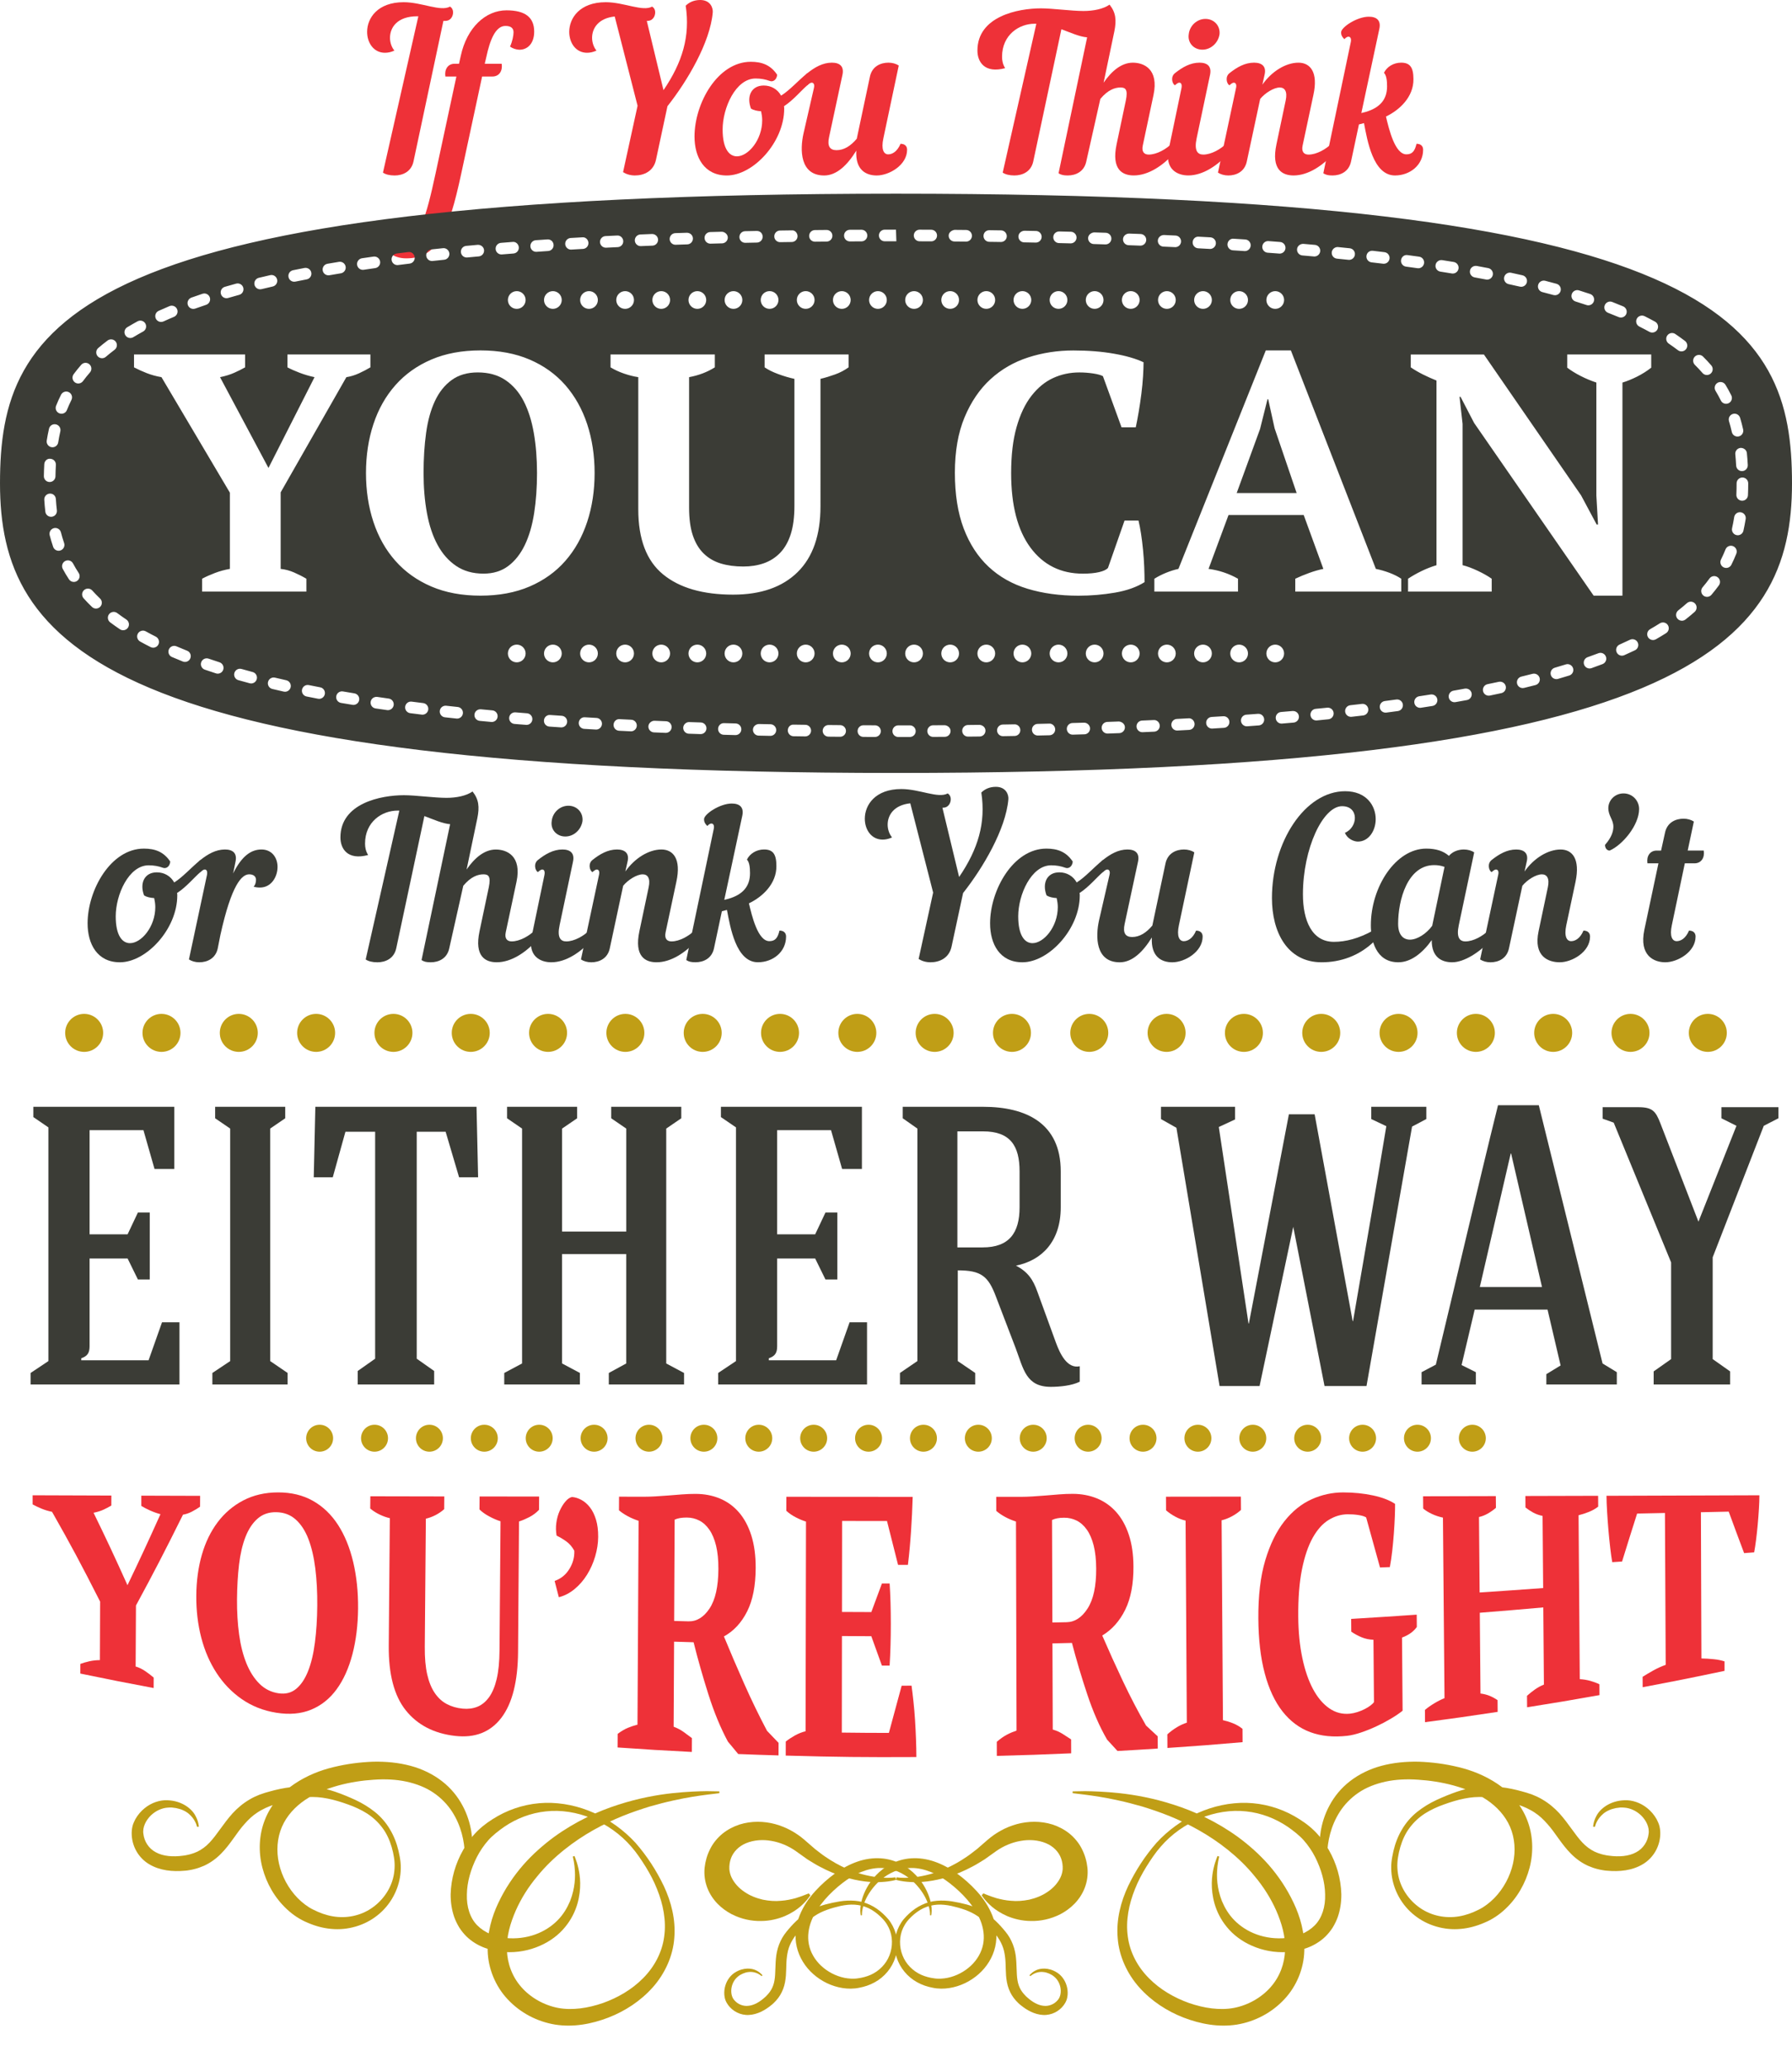 <?xml version="1.0" encoding="utf-8"?>
<!-- Generator: Adobe Illustrator 22.0.1, SVG Export Plug-In . SVG Version: 6.00 Build 0)  -->
<svg version="1.1" id="Layer_1" xmlns="http://www.w3.org/2000/svg" xmlns:xlink="http://www.w3.org/1999/xlink" x="0px" y="0px"
	 viewBox="0 0 99.048 114.222" enable-background="new 0 0 99.048 114.222" xml:space="preserve">
<g>
	<g>
		<path fill="#EE3138" d="M21.556,2.09c0,0.267,0.097,0.535,0.243,0.705c-0.182,0.085-0.352,0.121-0.523,0.121
			c-0.619,0-0.984-0.547-0.984-1.154c0-0.765,0.583-1.64,2.017-1.64c1.009,0,2.041,0.535,2.564,0.243
			c0.122,0.073,0.17,0.195,0.17,0.316c0,0.231-0.146,0.474-0.425,0.474h-0.11l-1.652,7.764c-0.122,0.571-0.596,0.778-1.045,0.778
			c-0.28,0-0.51-0.061-0.644-0.158l1.956-8.639h-0.061C21.957,0.899,21.556,1.519,21.556,2.09z"/>
		<path fill="#EE3138" d="M26.648,4.228l-1.155,5.371c-0.704,3.281-1.336,4.678-3.037,4.678c-0.729,0-1.337-0.401-1.337-1.422
			c0-0.207,0.158-0.328,0.401-0.328c0.097,0.437,0.377,0.668,0.839,0.668c0.826,0,1.179-1.118,1.713-3.596l1.154-5.371h-0.608
			c-0.061-0.389,0.134-0.705,0.51-0.705h0.243l0.097-0.437c0.34-1.567,1.373-2.515,2.527-2.515c1.033,0,1.531,0.388,1.531,1.179
			c0,0.68-0.401,1.021-0.85,0.996c-0.158-0.012-0.328-0.06-0.486-0.17c0.134-0.291,0.194-0.62,0.194-0.79
			c0-0.231-0.146-0.353-0.449-0.353c-0.559,0-0.863,0.815-1.057,1.726l-0.085,0.364h0.936c0.061,0.389-0.134,0.705-0.511,0.705
			H26.648z"/>
		<path fill="#EE3138" d="M36.26,8.821c-0.134,0.644-0.668,0.875-1.166,0.875c-0.255,0-0.486-0.073-0.656-0.183l0.802-3.669
			l-1.263-4.933c-0.911,0.097-1.251,0.656-1.251,1.179c0,0.267,0.097,0.535,0.243,0.705c-0.182,0.085-0.353,0.121-0.522,0.121
			c-0.62,0-0.984-0.547-0.984-1.154c0-0.765,0.583-1.64,2.017-1.64c1.009,0,2.041,0.535,2.564,0.243
			c0.121,0.073,0.17,0.195,0.17,0.316c0,0.231-0.146,0.474-0.425,0.474H35.75l0.923,3.827c1.045-1.531,1.483-2.989,1.227-4.666
			C38.094,0.122,38.362,0,38.702,0c0.583,0,0.717,0.462,0.693,0.693c-0.146,1.652-1.397,3.778-2.503,5.176L36.26,8.821z"/>
		<path fill="#EE3138" d="M44.62,4.715c-0.316,0.267-0.79,0.838-1.288,1.154c0.012,0.048,0.012,0.097,0.012,0.134
			c0,1.859-1.713,3.694-3.171,3.694c-1.251,0-1.786-1.009-1.786-2.151c0-1.835,1.276-4.131,3.11-4.131
			c0.608,0,1.094,0.17,1.458,0.717c-0.025,0.28-0.231,0.413-0.413,0.34c-0.231-0.085-0.486-0.134-0.778-0.134
			c-1.106,0-1.823,1.629-1.823,2.819c0,1.069,0.365,1.482,0.79,1.482c0.62,0,1.397-0.899,1.397-1.993
			c0-0.158-0.024-0.328-0.061-0.498c-0.219-0.012-0.425-0.061-0.559-0.146c-0.255-0.668,0.012-1.276,0.705-1.276
			c0.413,0,0.765,0.207,0.96,0.559c0.486-0.304,0.936-0.826,1.446-1.239C44.851,4.241,44.79,4.569,44.62,4.715z"/>
		<path fill="#EE3138" d="M44.986,4.872c0.048-0.195-0.012-0.304-0.122-0.304c-0.061,0-0.133,0.049-0.243,0.146
			c-0.158-0.097-0.243-0.474,0-0.668c0.413-0.328,0.85-0.583,1.361-0.583c0.437,0,0.68,0.206,0.583,0.668l-0.741,3.451
			c-0.109,0.498,0.049,0.717,0.413,0.717c0.425,0,0.79-0.244,1.118-0.632l0.729-3.439c0.121-0.559,0.583-0.765,1.021-0.765
			c0.219,0,0.425,0.06,0.571,0.158l-0.85,4.022c-0.134,0.619,0.024,0.887,0.267,0.887c0.219,0,0.498-0.146,0.68-0.583
			c0.231,0,0.364,0.122,0.364,0.328c0,0.85-0.996,1.422-1.677,1.422c-0.595,0-1.191-0.304-1.13-1.373
			c-0.486,0.79-1.081,1.373-1.774,1.373c-1.348,0-1.348-1.422-1.142-2.333L44.986,4.872z"/>
		<path fill="#EE3138" d="M63.163,8.044c-0.073,0.352,0.085,0.498,0.328,0.498c0.45,0,0.972-0.304,1.276-0.608
			c0.134,0.061,0.207,0.17,0.207,0.291c0,0.085-0.036,0.183-0.109,0.267c-0.571,0.644-1.385,1.203-2.199,1.203
			c-0.607,0-1.251-0.304-0.948-1.725l0.51-2.418c0.122-0.595-0.012-0.717-0.292-0.717c-0.304,0-0.693,0.122-1.118,0.632
			l-0.778,3.463c-0.121,0.559-0.583,0.766-1.021,0.766c-0.219,0-0.365-0.024-0.51-0.122l1.579-7.509
			c-0.425-0.036-0.899-0.255-1.422-0.449l-1.555,7.302c-0.121,0.571-0.595,0.778-1.045,0.778c-0.279,0-0.51-0.061-0.644-0.158
			l1.859-8.226h-0.097c-0.863,0-1.798,0.619-1.798,1.823c0,0.206,0.036,0.413,0.17,0.632c-1.13,0.303-1.531-0.341-1.531-0.972
			c0-1.895,2.248-2.333,3.511-2.333c0.644,0,1.677,0.146,2.357,0.146c0.535,0,1.093-0.109,1.434-0.352
			c0.352,0.438,0.389,0.862,0.267,1.47l-0.595,2.843c0.45-0.656,0.996-1.105,1.616-1.105c0.607,0,1.446,0.352,1.142,1.786
			L63.163,8.044z"/>
		<path fill="#EE3138" d="M65.303,4.872c0.036-0.195-0.012-0.304-0.122-0.304c-0.061,0-0.133,0.049-0.243,0.146
			c-0.158-0.097-0.243-0.474,0-0.668c0.413-0.328,0.85-0.583,1.361-0.583c0.437,0,0.68,0.206,0.583,0.668l-0.741,3.512
			c-0.146,0.68,0.049,0.899,0.365,0.899c0.449,0,0.972-0.304,1.276-0.608c0.134,0.061,0.206,0.17,0.206,0.291
			c0,0.085-0.036,0.183-0.109,0.267c-0.571,0.644-1.385,1.203-2.199,1.203c-0.607,0-1.312-0.34-1.081-1.446L65.303,4.872z
			 M66.628,1.045c0.474,0,0.826,0.377,0.778,0.85c-0.073,0.474-0.474,0.85-0.948,0.85c-0.474,0-0.826-0.377-0.753-0.85
			C65.753,1.422,66.154,1.045,66.628,1.045z"/>
		<path fill="#EE3138" d="M67.952,4.046c0.413-0.328,0.85-0.583,1.361-0.583c0.437,0,0.693,0.206,0.583,0.668l-0.121,0.547
			c0.51-0.729,1.288-1.214,1.993-1.214c0.644,0,1.106,0.51,0.826,1.786l-0.596,2.795c-0.073,0.352,0.085,0.498,0.328,0.498
			c0.449,0,0.972-0.304,1.276-0.608c0.134,0.061,0.207,0.17,0.207,0.291c0,0.085-0.036,0.183-0.109,0.267
			c-0.571,0.644-1.385,1.203-2.199,1.203c-0.607,0-1.251-0.304-0.948-1.725l0.51-2.418c0.109-0.51-0.061-0.717-0.328-0.717
			c-0.328,0-0.814,0.304-1.082,0.632l-0.741,3.463c-0.121,0.559-0.583,0.766-1.021,0.766c-0.218,0-0.425-0.061-0.571-0.158
			l0.996-4.666c0.048-0.195-0.012-0.304-0.122-0.304c-0.061,0-0.133,0.049-0.243,0.146C67.794,4.617,67.709,4.241,67.952,4.046z"/>
		<path fill="#EE3138" d="M74.66,2.333c0.073-0.328-0.158-0.401-0.352-0.17c-0.17-0.158-0.182-0.279-0.182-0.377
			c0-0.279,0.875-0.863,1.531-0.863c0.438,0,0.681,0.207,0.583,0.669l-0.996,4.654l0.243-0.061c0.778-0.231,1.179-0.68,1.179-1.41
			c0-0.34-0.036-0.608-0.17-0.753c0.158-0.328,0.522-0.559,0.948-0.559c0.486,0,0.68,0.255,0.68,0.911
			c0.012,0.972-0.753,1.701-1.519,2.066c0.17,0.717,0.498,2.089,1.13,2.089c0.316,0,0.462-0.17,0.559-0.583
			c0.231,0,0.365,0.122,0.365,0.328c0,0.85-0.729,1.422-1.555,1.422c-1.215,0-1.531-1.944-1.713-2.892l-0.28,0.073l-0.437,2.053
			c-0.121,0.559-0.583,0.766-1.021,0.766c-0.219,0-0.365-0.024-0.51-0.122L74.66,2.333z"/>
	</g>
</g>
<g>
	<g>
		<path fill="#3B3C36" d="M11.074,48.194c-0.316,0.267-0.79,0.838-1.288,1.154c0.012,0.048,0.012,0.097,0.012,0.134
			c0,1.859-1.713,3.694-3.171,3.694c-1.251,0-1.786-1.009-1.786-2.151c0-1.835,1.276-4.131,3.111-4.131
			c0.608,0,1.094,0.17,1.458,0.717c-0.024,0.28-0.231,0.413-0.413,0.34c-0.231-0.085-0.486-0.134-0.778-0.134
			c-1.105,0-1.823,1.629-1.823,2.819c0,1.069,0.365,1.483,0.79,1.483c0.62,0,1.397-0.899,1.397-1.993
			c0-0.158-0.024-0.328-0.061-0.498c-0.219-0.012-0.425-0.061-0.559-0.146c-0.255-0.668,0.012-1.276,0.705-1.276
			c0.413,0,0.765,0.207,0.96,0.559c0.486-0.304,0.936-0.826,1.446-1.239C11.305,47.721,11.244,48.048,11.074,48.194z"/>
		<path fill="#3B3C36" d="M12.885,48.267c0.486-0.984,1.009-1.324,1.568-1.324c0.583,0,0.887,0.461,0.887,0.96
			c0,0.547-0.34,1.142-0.972,1.142c-0.109,0-0.243-0.013-0.352-0.049c0.085-0.073,0.134-0.231,0.134-0.377
			c0-0.17-0.121-0.304-0.377-0.304c-0.401,0-0.972,0.547-1.592,3.354l-0.146,0.741c-0.121,0.559-0.583,0.766-1.021,0.766
			c-0.218,0-0.425-0.061-0.571-0.158l0.996-4.666c0.036-0.194-0.012-0.304-0.122-0.304c-0.061,0-0.133,0.049-0.243,0.146
			c-0.158-0.097-0.243-0.474,0-0.668c0.413-0.328,0.85-0.583,1.361-0.583c0.437,0,0.68,0.207,0.583,0.668L12.885,48.267z"/>
		<path fill="#3B3C36" d="M27.953,51.523c-0.073,0.352,0.085,0.498,0.328,0.498c0.45,0,0.972-0.304,1.276-0.607
			c0.134,0.061,0.206,0.17,0.206,0.291c0,0.085-0.036,0.183-0.109,0.267c-0.571,0.644-1.385,1.203-2.199,1.203
			c-0.608,0-1.252-0.304-0.948-1.725l0.51-2.418c0.122-0.595-0.012-0.717-0.292-0.717c-0.304,0-0.693,0.122-1.118,0.632L24.83,52.41
			c-0.121,0.559-0.583,0.766-1.021,0.766c-0.219,0-0.365-0.025-0.51-0.122l1.58-7.509c-0.425-0.036-0.899-0.255-1.422-0.449
			l-1.555,7.303c-0.121,0.571-0.595,0.778-1.045,0.778c-0.279,0-0.51-0.061-0.644-0.158l1.859-8.226h-0.097
			c-0.863,0-1.798,0.619-1.798,1.823c0,0.207,0.036,0.413,0.17,0.632c-1.13,0.303-1.531-0.341-1.531-0.972
			c0-1.895,2.248-2.333,3.511-2.333c0.644,0,1.677,0.146,2.357,0.146c0.535,0,1.093-0.109,1.434-0.352
			c0.352,0.438,0.389,0.862,0.267,1.47l-0.595,2.843c0.45-0.656,0.996-1.105,1.616-1.105c0.608,0,1.446,0.352,1.142,1.786
			L27.953,51.523z"/>
		<path fill="#3B3C36" d="M30.093,48.352c0.036-0.194-0.012-0.304-0.122-0.304c-0.061,0-0.133,0.049-0.243,0.146
			c-0.158-0.097-0.243-0.474,0-0.668c0.413-0.328,0.85-0.583,1.361-0.583c0.437,0,0.68,0.207,0.583,0.668l-0.741,3.512
			c-0.146,0.68,0.049,0.899,0.365,0.899c0.449,0,0.972-0.304,1.276-0.607c0.134,0.061,0.207,0.17,0.207,0.291
			c0,0.085-0.036,0.183-0.109,0.267c-0.571,0.644-1.385,1.203-2.199,1.203c-0.608,0-1.312-0.34-1.081-1.446L30.093,48.352z
			 M31.417,44.525c0.474,0,0.826,0.376,0.778,0.85c-0.073,0.474-0.474,0.85-0.948,0.85c-0.474,0-0.826-0.376-0.753-0.85
			C30.542,44.901,30.943,44.525,31.417,44.525z"/>
		<path fill="#3B3C36" d="M32.742,47.526c0.413-0.328,0.85-0.583,1.361-0.583c0.437,0,0.693,0.207,0.583,0.668l-0.121,0.547
			c0.51-0.729,1.288-1.215,1.993-1.215c0.644,0,1.106,0.51,0.826,1.786l-0.596,2.795c-0.073,0.352,0.085,0.498,0.328,0.498
			c0.449,0,0.972-0.304,1.276-0.607c0.134,0.061,0.207,0.17,0.207,0.291c0,0.085-0.036,0.183-0.109,0.267
			c-0.571,0.644-1.385,1.203-2.199,1.203c-0.608,0-1.252-0.304-0.948-1.725l0.51-2.418c0.11-0.51-0.061-0.717-0.328-0.717
			c-0.328,0-0.814,0.304-1.081,0.632l-0.741,3.463c-0.121,0.559-0.583,0.766-1.021,0.766c-0.218,0-0.425-0.061-0.571-0.158
			l0.996-4.666c0.048-0.194-0.012-0.304-0.122-0.304c-0.061,0-0.133,0.049-0.243,0.146C32.584,48.097,32.499,47.721,32.742,47.526z"
			/>
		<path fill="#3B3C36" d="M39.449,45.813c0.073-0.328-0.158-0.401-0.352-0.17c-0.17-0.158-0.182-0.279-0.182-0.377
			c0-0.279,0.875-0.863,1.531-0.863c0.437,0,0.681,0.207,0.583,0.668l-0.996,4.654l0.243-0.061c0.778-0.231,1.179-0.68,1.179-1.41
			c0-0.34-0.036-0.608-0.17-0.753c0.158-0.328,0.522-0.559,0.948-0.559c0.486,0,0.68,0.255,0.68,0.911
			c0.012,0.972-0.753,1.701-1.519,2.066c0.17,0.717,0.498,2.089,1.13,2.089c0.316,0,0.462-0.17,0.559-0.583
			c0.231,0,0.365,0.122,0.365,0.328c0,0.851-0.729,1.422-1.555,1.422c-1.215,0-1.531-1.944-1.713-2.892l-0.28,0.073l-0.437,2.053
			c-0.121,0.559-0.583,0.766-1.021,0.766c-0.219,0-0.365-0.025-0.51-0.122L39.449,45.813z"/>
		<path fill="#3B3C36" d="M52.597,52.301c-0.134,0.644-0.668,0.875-1.166,0.875c-0.255,0-0.486-0.073-0.656-0.183l0.802-3.669
			l-1.263-4.933c-0.911,0.097-1.251,0.656-1.251,1.179c0,0.267,0.097,0.535,0.243,0.705c-0.182,0.085-0.352,0.121-0.522,0.121
			c-0.62,0-0.984-0.547-0.984-1.154c0-0.765,0.583-1.64,2.017-1.64c1.009,0,2.041,0.535,2.564,0.243
			c0.121,0.073,0.17,0.195,0.17,0.316c0,0.231-0.146,0.474-0.425,0.474h-0.036l0.923,3.827c1.045-1.531,1.483-2.989,1.227-4.666
			c0.194-0.194,0.462-0.316,0.802-0.316c0.583,0,0.717,0.462,0.693,0.693c-0.146,1.652-1.397,3.778-2.503,5.176L52.597,52.301z"/>
		<path fill="#3B3C36" d="M60.957,48.194c-0.316,0.267-0.79,0.838-1.288,1.154c0.012,0.048,0.012,0.097,0.012,0.134
			c0,1.859-1.713,3.694-3.171,3.694c-1.251,0-1.786-1.009-1.786-2.151c0-1.835,1.276-4.131,3.111-4.131
			c0.608,0,1.094,0.17,1.458,0.717c-0.025,0.28-0.231,0.413-0.413,0.34c-0.231-0.085-0.486-0.134-0.778-0.134
			c-1.106,0-1.823,1.629-1.823,2.819c0,1.069,0.365,1.483,0.79,1.483c0.62,0,1.397-0.899,1.397-1.993
			c0-0.158-0.024-0.328-0.061-0.498c-0.219-0.012-0.425-0.061-0.559-0.146c-0.255-0.668,0.012-1.276,0.705-1.276
			c0.413,0,0.765,0.207,0.96,0.559c0.486-0.304,0.935-0.826,1.446-1.239C61.188,47.721,61.127,48.048,60.957,48.194z"/>
		<path fill="#3B3C36" d="M61.323,48.352c0.049-0.194-0.012-0.304-0.122-0.304c-0.061,0-0.133,0.049-0.243,0.146
			c-0.158-0.097-0.243-0.474,0-0.668c0.413-0.328,0.851-0.583,1.361-0.583c0.437,0,0.68,0.207,0.583,0.668l-0.741,3.451
			c-0.109,0.498,0.049,0.717,0.413,0.717c0.425,0,0.79-0.243,1.118-0.632l0.729-3.439c0.121-0.559,0.583-0.765,1.021-0.765
			c0.219,0,0.425,0.06,0.571,0.158l-0.851,4.022c-0.134,0.619,0.024,0.887,0.267,0.887c0.218,0,0.498-0.146,0.68-0.583
			c0.231,0,0.364,0.122,0.364,0.328c0,0.851-0.996,1.422-1.677,1.422c-0.595,0-1.191-0.304-1.13-1.373
			c-0.486,0.79-1.081,1.373-1.774,1.373c-1.348,0-1.348-1.422-1.142-2.333L61.323,48.352z"/>
		<path fill="#3B3C36" d="M76.038,45.266c0,0.644-0.389,1.24-0.984,1.24c-0.219,0-0.583-0.146-0.717-0.486
			c0.729-0.304,0.79-1.47-0.158-1.47c-1.057,0-2.163,2.333-2.163,4.872c0,1.434,0.486,2.624,1.713,2.624
			c0.644,0,1.373-0.182,2.175-0.631c0.134,0.061,0.207,0.17,0.207,0.291c0,0.085-0.024,0.183-0.109,0.267
			c-0.863,0.863-1.932,1.203-2.953,1.203c-1.907,0-2.746-1.677-2.746-3.548c0-3.099,1.823-5.905,4.046-5.905
			C75.528,43.723,76.038,44.525,76.038,45.266z"/>
		<path fill="#3B3C36" d="M80.085,47.295c0.206-0.243,0.522-0.352,0.826-0.352c0.219,0,0.425,0.06,0.571,0.158l-0.851,4.022
			c-0.146,0.68,0.048,0.899,0.364,0.899c0.45,0,0.972-0.304,1.276-0.607c0.134,0.061,0.207,0.17,0.207,0.291
			c0,0.085-0.036,0.183-0.11,0.267c-0.571,0.644-1.446,1.203-2.102,1.203c-0.571,0-1.142-0.267-1.13-1.227
			c-0.51,0.717-1.154,1.227-1.847,1.227c-1.264,0-1.519-1.263-1.519-2.042c0-2.126,1.373-4.24,3.062-4.24
			C79.38,46.894,79.781,47.028,80.085,47.295z M79.842,47.903c-0.207-0.073-0.389-0.097-0.571-0.097c-1.47,0-1.993,1.92-1.993,3.244
			c0,0.608,0.28,0.875,0.656,0.875c0.389,0,0.899-0.316,1.227-0.766L79.842,47.903z"/>
		<path fill="#3B3C36" d="M86.574,51.122c-0.133,0.619,0.024,0.887,0.267,0.887c0.219,0,0.498-0.146,0.681-0.583
			c0.231,0,0.364,0.122,0.364,0.328c0,0.851-0.996,1.422-1.677,1.422c-0.607,0-1.47-0.304-1.166-1.725l0.51-2.418
			c0.109-0.51-0.061-0.717-0.328-0.717c-0.328,0-0.814,0.304-1.081,0.632l-0.741,3.463c-0.121,0.559-0.583,0.766-1.021,0.766
			c-0.218,0-0.425-0.061-0.571-0.158l0.996-4.666c0.049-0.194-0.012-0.304-0.122-0.304c-0.061,0-0.133,0.049-0.243,0.146
			c-0.158-0.097-0.243-0.474,0-0.668c0.413-0.328,0.85-0.583,1.361-0.583c0.437,0,0.693,0.207,0.583,0.668l-0.122,0.547
			c0.51-0.729,1.288-1.215,1.993-1.215c0.644,0,1.093,0.51,0.826,1.786L86.574,51.122z"/>
		<path fill="#3B3C36" d="M88.713,46.688c0.377-0.426,0.462-0.766,0.462-1.009c0-0.388-0.279-0.595-0.279-1.021
			c0-0.437,0.364-0.814,0.838-0.814c0.498,0,0.863,0.401,0.863,0.862c0,0.899-0.924,1.993-1.628,2.297
			C88.835,47.003,88.713,46.882,88.713,46.688z"/>
		<path fill="#3B3C36" d="M93.124,47.708l-0.717,3.414c-0.134,0.619,0.024,0.887,0.267,0.887c0.219,0,0.498-0.146,0.68-0.583
			c0.231,0,0.365,0.122,0.365,0.328c0,0.851-0.996,1.422-1.677,1.422c-0.607,0-1.458-0.353-1.154-1.798l0.778-3.67h-0.607
			c-0.061-0.389,0.134-0.705,0.51-0.705h0.243l0.219-0.996c0.121-0.559,0.583-0.766,1.021-0.766c0.219,0,0.425,0.061,0.571,0.158
			l-0.34,1.604h0.887c0.061,0.389-0.134,0.705-0.511,0.705H93.124z"/>
	</g>
</g>
<g>
	<g>
		<path fill="#3B3C36" d="M1.69,76.505V75.87l0.985-0.657c0-4.312,0-8.624,0-12.914L1.843,61.73v-0.569c2.67,0,5.122,0,7.792,0
			v3.436H8.541l-0.613-2.145H4.951c0,1.904,0,3.83,0,5.757h2.101l0.569-1.204h0.656c0,1.073,0,2.627,0,3.699H7.622l-0.569-1.16
			H4.951c0,1.62,0,3.217,0,4.837c0,0.35-0.088,0.547-0.46,0.678v0.11c1.248,0,2.473,0,3.721,0l0.744-2.101H9.92v3.436
			C7.184,76.505,4.448,76.505,1.69,76.505z"/>
		<path fill="#3B3C36" d="M14.934,75.213l0.963,0.657v0.635c-1.248,0-2.889,0-4.159,0V75.87l0.985-0.657c0-4.29,0-8.558,0-12.848
			l-0.832-0.569v-0.634h3.874v0.634l-0.832,0.569C14.934,66.655,14.934,70.924,14.934,75.213z"/>
		<path fill="#3B3C36" d="M23.034,62.54c0,4.181,0,8.361,0,12.542l0.963,0.678v0.744c-1.269,0-2.977,0-4.225,0v-0.744l0.963-0.678
			c0-4.181,0-8.361,0-12.542h-1.642l-0.7,2.517h-1.051l0.088-3.896h8.909l0.087,3.896h-1.051l-0.744-2.517H23.034z"/>
		<path fill="#3B3C36" d="M28.026,61.796v-0.634H31.9v0.634l-0.832,0.569v5.691h3.546v-5.691l-0.832-0.569v-0.634h3.874v0.634
			l-0.832,0.569v12.98l0.985,0.525v0.635h-4.159V75.87l0.963-0.525v-6.042h-3.546v6.042l0.985,0.525v0.635h-4.181V75.87l0.985-0.525
			v-12.98L28.026,61.796z"/>
		<path fill="#3B3C36" d="M39.694,76.505V75.87l0.985-0.657c0-4.312,0-8.624,0-12.914l-0.832-0.569v-0.569c2.671,0,5.122,0,7.793,0
			v3.436h-1.095l-0.613-2.145h-2.977c0,1.904,0,3.83,0,5.757h2.101l0.569-1.204h0.657c0,1.073,0,2.627,0,3.699h-0.657l-0.569-1.16
			h-2.101c0,1.62,0,3.217,0,4.837c0,0.35-0.087,0.547-0.46,0.678v0.11c1.248,0,2.473,0,3.721,0l0.744-2.101h0.963v3.436
			C45.189,76.505,42.453,76.505,39.694,76.505z"/>
		<path fill="#3B3C36" d="M55.062,71.689c-0.438-1.182-0.832-1.488-2.123-1.488c0,1.379,0,3.611,0,5.012l0.963,0.657v0.635
			c-1.27,0-2.889,0-4.159,0V75.87l0.963-0.657c0-4.246,0-8.602,0-12.848l-0.81-0.569v-0.634h4.444c2.364,0,4.29,0.897,4.29,3.567
			v1.992c0,1.882-1.051,2.933-2.473,3.217c0.657,0.35,0.941,0.766,1.182,1.445l1.029,2.824c0.219,0.591,0.613,1.445,1.313,1.292
			v0.854c-0.438,0.219-1.116,0.284-1.598,0.284c-1.379,0-1.51-0.985-1.948-2.145L55.062,71.689z M52.917,62.518
			c0,2.386,0,4.028,0,6.413h1.401c1.466,0,2.036-0.81,2.036-2.21v-1.992c0-1.401-0.504-2.21-2.014-2.21H52.917z"/>
		<path fill="#3B3C36" d="M69.029,73.134l2.211-11.557h1.423l2.101,11.426h0.022c0.613-3.589,1.248-7.18,1.839-10.77l-0.832-0.394
			v-0.678h3.043v0.678l-0.788,0.416L75.53,76.592h-2.32l-1.729-8.799l-1.861,8.799h-2.211l-2.386-14.271L64.17,61.84v-0.678h4.093
			v0.7l-0.897,0.416l1.642,10.857H69.029z"/>
		<path fill="#3B3C36" d="M80.785,75.432l0.788,0.394v0.679h-2.999v-0.679l0.788-0.416c1.094-4.531,2.32-9.828,3.437-14.337h2.254
			l3.524,14.272l0.788,0.481v0.679H85.47v-0.569l0.788-0.481l-0.722-3.086h-4.027L80.785,75.432z M81.793,71.121h3.437l-1.707-7.376
			H83.5L81.793,71.121z"/>
		<path fill="#3B3C36" d="M92.367,69.764l-3.174-7.727l-0.613-0.219v-0.635h1.97c0.788,0,0.963,0.219,1.226,0.898l2.101,5.428
			l2.101-5.297l-0.832-0.416v-0.613h3.152v0.613l-0.81,0.416l-2.824,7.267v5.625l0.963,0.679v0.722c-1.269,0-2.977,0-4.225,0v-0.722
			l0.964-0.679V69.764z"/>
	</g>
</g>
<g>
	<g>
		<g>
			<path fill="#EE3138" d="M7.811,82.65c1.3,0.004,1.951,0.006,3.251,0.01c-0.002,0.24-0.003,0.36-0.004,0.601
				c-0.133,0.093-0.282,0.184-0.446,0.269c-0.164,0.086-0.33,0.143-0.498,0.171c-1.043,2.099-1.564,3.106-2.599,5.019
				c-0.007,1.348-0.011,2.023-0.018,3.371c0.175,0.05,0.349,0.133,0.519,0.248c0.171,0.115,0.331,0.237,0.479,0.365
				c-0.001,0.231-0.002,0.346-0.003,0.577c-1.623-0.305-2.433-0.465-4.052-0.8c0.001-0.214,0.001-0.32,0.002-0.534
				c0.149-0.055,0.316-0.103,0.5-0.145c0.184-0.041,0.377-0.062,0.579-0.064c0.005-1.293,0.008-1.94,0.013-3.233
				c-1.059-2.087-1.59-3.082-2.658-4.962c-0.203-0.041-0.396-0.099-0.576-0.174c-0.181-0.075-0.347-0.154-0.497-0.236
				c0-0.202,0-0.302,0-0.504c1.741,0.006,2.611,0.01,4.352,0.015c-0.001,0.221-0.001,0.331-0.002,0.552
				c-0.124,0.076-0.266,0.152-0.425,0.225c-0.159,0.074-0.345,0.132-0.557,0.174c0.753,1.546,1.128,2.348,1.875,4.004
				c0.727-1.517,1.092-2.303,1.823-3.925c-0.203-0.055-0.397-0.125-0.582-0.208c-0.185-0.084-0.344-0.167-0.476-0.249
				C7.809,82.992,7.81,82.878,7.811,82.65z"/>
			<path fill="#EE3138" d="M10.85,88.181c0.006-0.82,0.108-1.571,0.307-2.264c0.199-0.692,0.491-1.291,0.875-1.801
				c0.384-0.509,0.856-0.911,1.415-1.203c0.56-0.292,1.202-0.443,1.928-0.443c0.725,0,1.365,0.152,1.92,0.465
				c0.555,0.314,1.017,0.756,1.388,1.329c0.371,0.574,0.65,1.258,0.838,2.049c0.188,0.792,0.278,1.653,0.27,2.574
				c-0.008,0.923-0.113,1.77-0.314,2.534c-0.201,0.765-0.492,1.41-0.872,1.93c-0.381,0.52-0.85,0.895-1.409,1.125
				c-0.558,0.23-1.2,0.284-1.923,0.17c-0.723-0.115-1.36-0.371-1.913-0.755c-0.553-0.385-1.016-0.867-1.391-1.443
				c-0.375-0.576-0.657-1.226-0.845-1.953C10.936,89.771,10.844,89.002,10.85,88.181z M13.1,88.377
				c-0.005,0.697,0.034,1.345,0.117,1.949c0.083,0.604,0.218,1.133,0.404,1.592c0.186,0.458,0.426,0.834,0.719,1.125
				c0.293,0.291,0.647,0.469,1.061,0.529c0.379,0.055,0.702-0.026,0.969-0.246c0.267-0.22,0.486-0.546,0.658-0.979
				c0.172-0.433,0.298-0.96,0.378-1.579c0.08-0.62,0.124-1.3,0.13-2.038c0.006-0.737-0.03-1.423-0.108-2.055
				c-0.079-0.631-0.207-1.176-0.384-1.635c-0.177-0.458-0.413-0.818-0.707-1.078c-0.294-0.261-0.653-0.392-1.078-0.398
				c-0.407-0.006-0.749,0.115-1.024,0.358c-0.276,0.243-0.498,0.578-0.665,1.005c-0.167,0.427-0.286,0.934-0.357,1.524
				C13.144,87.04,13.106,87.681,13.1,88.377z"/>
			<path fill="#EE3138" d="M20.47,82.685c1.635,0.004,2.452,0.005,4.087,0.008c-0.002,0.282-0.003,0.423-0.006,0.705
				c-0.294,0.257-0.632,0.433-1.013,0.525c-0.024,2.832-0.035,4.248-0.059,7.081c-0.005,0.601,0.039,1.107,0.133,1.521
				c0.094,0.415,0.233,0.757,0.417,1.028c0.184,0.271,0.406,0.475,0.666,0.612c0.26,0.138,0.554,0.224,0.882,0.255
				c0.292,0.028,0.561-0.006,0.805-0.103c0.244-0.097,0.459-0.27,0.643-0.52c0.183-0.25,0.326-0.587,0.427-1.01
				c0.101-0.423,0.153-0.952,0.158-1.587c0.022-2.853,0.033-4.28,0.055-7.133c-0.203-0.065-0.413-0.157-0.629-0.273
				s-0.394-0.242-0.534-0.383c0.002-0.286,0.003-0.43,0.006-0.716c1.316,0.002,1.974,0.003,3.291,0.005
				c-0.002,0.293-0.003,0.44-0.005,0.733c-0.16,0.167-0.339,0.3-0.534,0.401c-0.196,0.101-0.386,0.182-0.573,0.244
				c-0.021,2.882-0.032,4.322-0.053,7.204c-0.012,1.636-0.321,2.857-0.926,3.647c-0.605,0.79-1.452,1.12-2.542,0.998
				c-1.187-0.132-2.1-0.615-2.74-1.417c-0.64-0.803-0.953-1.99-0.939-3.577c0.024-2.816,0.036-4.223,0.06-7.039
				c-0.177-0.038-0.362-0.104-0.556-0.196c-0.193-0.092-0.37-0.204-0.528-0.337C20.466,83.091,20.467,82.956,20.47,82.685z"/>
			<path fill="#EE3138" d="M30.655,87.362c0.346-0.119,0.618-0.339,0.815-0.659c0.197-0.32,0.288-0.657,0.273-1.009
				c-0.114-0.211-0.257-0.38-0.429-0.506c-0.171-0.125-0.355-0.236-0.549-0.329c-0.043-0.234-0.048-0.47-0.015-0.709
				c0.033-0.24,0.094-0.459,0.184-0.659c0.09-0.2,0.195-0.372,0.316-0.514c0.12-0.143,0.242-0.227,0.366-0.253
				c0.177,0.013,0.353,0.069,0.53,0.167c0.176,0.098,0.332,0.236,0.468,0.414c0.136,0.177,0.245,0.401,0.328,0.67
				c0.082,0.27,0.123,0.588,0.12,0.955c-0.002,0.354-0.058,0.714-0.166,1.08c-0.108,0.364-0.259,0.702-0.451,1.011
				c-0.193,0.309-0.422,0.574-0.69,0.793c-0.267,0.22-0.556,0.37-0.867,0.449C30.795,87.902,30.748,87.722,30.655,87.362z"/>
			<path fill="#EE3138" d="M37.234,95.418c0.204,0.077,0.386,0.172,0.545,0.286c0.159,0.114,0.314,0.229,0.465,0.343
				c-0.001,0.306-0.002,0.459-0.003,0.765c-1.643-0.083-2.464-0.133-4.106-0.247c0.002-0.301,0.003-0.451,0.004-0.752
				c0.196-0.146,0.383-0.257,0.562-0.332c0.178-0.074,0.356-0.133,0.534-0.176c0.025-4.506,0.037-6.758,0.062-11.264
				c-0.442-0.149-0.804-0.343-1.085-0.582c0.002-0.301,0.003-0.451,0.004-0.752c0.563,0.001,0.844,0.001,1.407,0.002
				c0.177,0,0.378-0.006,0.604-0.019c0.225-0.013,0.462-0.03,0.71-0.049c0.248-0.02,0.5-0.04,0.757-0.06
				c0.256-0.02,0.504-0.029,0.743-0.029c0.486,0,0.935,0.084,1.346,0.254c0.411,0.17,0.764,0.426,1.059,0.766
				c0.295,0.341,0.524,0.768,0.686,1.28c0.162,0.512,0.242,1.11,0.24,1.791c-0.003,0.982-0.16,1.785-0.473,2.406
				c-0.313,0.622-0.74,1.082-1.282,1.381c0.352,0.854,0.726,1.727,1.123,2.62c0.397,0.893,0.816,1.757,1.258,2.593
				c0.255,0.267,0.383,0.4,0.639,0.667c-0.001,0.278-0.001,0.416-0.002,0.694c-0.892-0.026-1.337-0.041-2.228-0.076
				c-0.228-0.275-0.343-0.413-0.571-0.688c-0.406-0.755-0.765-1.624-1.076-2.605c-0.311-0.981-0.585-1.943-0.82-2.884
				c-0.431-0.013-0.647-0.019-1.078-0.033C37.248,92.598,37.243,93.538,37.234,95.418z M37.957,83.859
				c-0.276-0.001-0.498,0.037-0.668,0.117c-0.011,2.239-0.016,3.359-0.027,5.598c0.316,0.009,0.474,0.013,0.789,0.021
				c0.455,0.012,0.844-0.224,1.166-0.708c0.323-0.486,0.486-1.215,0.49-2.186c0.002-0.5-0.041-0.928-0.128-1.287
				c-0.088-0.358-0.211-0.652-0.371-0.882c-0.159-0.23-0.345-0.4-0.559-0.508C38.437,83.914,38.206,83.86,37.957,83.859z"/>
			<path fill="#EE3138" d="M50.446,82.717c-0.017,0.616-0.048,1.254-0.092,1.91c-0.044,0.657-0.101,1.274-0.172,1.849
				c-0.218,0-0.327,0-0.544,0c-0.245-0.97-0.367-1.455-0.612-2.425c-0.993,0-1.489-0.001-2.482-0.002
				c-0.002,2.011-0.004,3.016-0.006,5.027c0.649,0.004,0.973,0.005,1.622,0.007c0.234-0.632,0.352-0.948,0.586-1.581
				c0.17,0,0.256,0,0.426,0c0.044,0.671,0.065,1.418,0.065,2.239c0,0.822-0.022,1.589-0.066,2.301c-0.171,0-0.256,0-0.427-0.001
				c-0.234-0.65-0.351-0.974-0.585-1.624c-0.649-0.002-0.974-0.004-1.623-0.009c-0.003,2.134-0.004,3.201-0.007,5.335
				c1.041,0.013,1.561,0.016,2.601,0.018c0.283-1.043,0.424-1.565,0.706-2.609c0.219,0,0.328-0.001,0.547-0.001
				c0.035,0.26,0.071,0.555,0.106,0.883c0.035,0.328,0.065,0.668,0.087,1.016c0.022,0.349,0.04,0.703,0.053,1.058
				c0.013,0.356,0.021,0.685,0.021,0.986c-2.889,0.015-4.333-0.001-7.221-0.081c0.001-0.31,0.001-0.465,0.002-0.776
				c0.151-0.119,0.321-0.231,0.507-0.336c0.187-0.104,0.383-0.182,0.588-0.232c0.009-4.634,0.014-6.951,0.023-11.585
				c-0.177-0.055-0.365-0.134-0.564-0.237c-0.198-0.102-0.373-0.222-0.523-0.359c0.001-0.31,0.001-0.466,0.002-0.776
				C46.258,82.717,47.654,82.717,50.446,82.717z"/>
			<path fill="#EE3138" d="M58.188,95.574c0.205,0.06,0.387,0.141,0.547,0.242c0.161,0.101,0.317,0.202,0.468,0.303
				c0.001,0.308,0.002,0.462,0.003,0.769c-1.643,0.072-2.465,0.1-4.109,0.141c-0.001-0.311-0.001-0.466-0.002-0.777
				c0.195-0.169,0.382-0.3,0.559-0.393c0.177-0.093,0.355-0.168,0.533-0.227c-0.012-4.62-0.019-6.93-0.031-11.55
				c-0.443-0.148-0.806-0.344-1.09-0.59c-0.001-0.311-0.001-0.466-0.002-0.777c0.563,0,0.844,0,1.407-0.001
				c0.177,0,0.378-0.007,0.604-0.021c0.225-0.014,0.462-0.031,0.71-0.051c0.247-0.02,0.5-0.041,0.756-0.062
				c0.256-0.021,0.504-0.03,0.743-0.03c0.486,0,0.936,0.084,1.348,0.252c0.412,0.168,0.767,0.421,1.065,0.755
				c0.298,0.335,0.53,0.753,0.696,1.254c0.167,0.501,0.252,1.086,0.255,1.756c0.005,0.965-0.146,1.759-0.453,2.384
				c-0.308,0.626-0.731,1.102-1.271,1.428c0.359,0.83,0.74,1.673,1.143,2.525c0.404,0.853,0.83,1.67,1.278,2.45
				c0.257,0.239,0.386,0.358,0.643,0.595c0.001,0.271,0.002,0.406,0.004,0.676c-0.89,0.058-1.335,0.085-2.226,0.134
				c-0.231-0.251-0.346-0.376-0.576-0.629c-0.413-0.712-0.778-1.548-1.097-2.506c-0.32-0.958-0.601-1.904-0.844-2.836
				c-0.431,0.011-0.647,0.016-1.078,0.026C58.178,92.719,58.181,93.671,58.188,95.574z M58.815,83.869
				c-0.276,0.001-0.498,0.042-0.667,0.125c0.008,2.266,0.012,3.399,0.02,5.665c0.316-0.006,0.473-0.009,0.789-0.016
				c0.455-0.01,0.842-0.265,1.16-0.762c0.319-0.499,0.476-1.23,0.472-2.198c-0.002-0.498-0.049-0.923-0.139-1.279
				c-0.091-0.355-0.216-0.647-0.377-0.874c-0.161-0.228-0.349-0.395-0.563-0.502C59.295,83.921,59.063,83.868,58.815,83.869z"/>
			<path fill="#EE3138" d="M68.681,96.272c-1.661,0.144-2.492,0.208-4.155,0.32c-0.002-0.301-0.003-0.452-0.004-0.753
				c0.354-0.314,0.712-0.528,1.076-0.644c-0.027-4.467-0.04-6.7-0.068-11.167c-0.177-0.038-0.364-0.108-0.559-0.213
				c-0.195-0.104-0.369-0.222-0.52-0.354c-0.002-0.301-0.003-0.452-0.004-0.753c1.656-0.002,2.484-0.003,4.14-0.005
				c0.002,0.294,0.003,0.442,0.005,0.736c-0.158,0.144-0.333,0.264-0.522,0.363c-0.189,0.098-0.372,0.169-0.549,0.209
				c0.03,4.418,0.044,6.627,0.074,11.045c0.178,0.039,0.363,0.096,0.554,0.172c0.191,0.076,0.368,0.179,0.528,0.308
				C68.678,95.83,68.679,95.978,68.681,96.272z"/>
			<path fill="#EE3138" d="M77.525,94.534c-0.176,0.142-0.391,0.288-0.647,0.44c-0.256,0.152-0.525,0.294-0.807,0.425
				c-0.282,0.131-0.565,0.245-0.848,0.34c-0.282,0.095-0.535,0.155-0.756,0.181c-0.762,0.087-1.443,0.021-2.043-0.201
				c-0.6-0.222-1.113-0.605-1.539-1.148c-0.425-0.543-0.753-1.244-0.98-2.101c-0.228-0.857-0.346-1.866-0.354-3.023
				c-0.009-1.259,0.118-2.334,0.381-3.219c0.264-0.884,0.617-1.605,1.06-2.165c0.442-0.558,0.946-0.962,1.51-1.215
				c0.564-0.253,1.142-0.377,1.735-0.377c0.584,0,1.133,0.056,1.647,0.165c0.513,0.109,0.922,0.267,1.225,0.469
				c0.002,0.182-0.003,0.414-0.014,0.698c-0.011,0.284-0.028,0.589-0.052,0.917c-0.024,0.327-0.054,0.655-0.091,0.982
				c-0.037,0.328-0.081,0.626-0.132,0.895c-0.218,0.009-0.326,0.013-0.544,0.021c-0.306-1.099-0.46-1.652-0.766-2.766
				c-0.098-0.061-0.245-0.105-0.439-0.133c-0.194-0.029-0.39-0.042-0.584-0.04c-0.363,0.004-0.712,0.106-1.046,0.311
				c-0.334,0.203-0.628,0.53-0.881,0.981c-0.253,0.452-0.453,1.037-0.597,1.754c-0.145,0.718-0.213,1.592-0.205,2.616
				c0.006,0.836,0.081,1.594,0.224,2.273c0.142,0.679,0.34,1.254,0.591,1.723c0.251,0.469,0.553,0.825,0.9,1.065
				c0.348,0.241,0.729,0.338,1.146,0.295c0.133-0.014,0.27-0.043,0.411-0.089c0.142-0.046,0.274-0.1,0.398-0.163
				c0.123-0.062,0.231-0.129,0.324-0.2c0.092-0.071,0.156-0.133,0.191-0.185c-0.012-1.379-0.017-2.068-0.029-3.447
				c-0.23-0.007-0.448-0.052-0.652-0.136c-0.204-0.084-0.396-0.188-0.574-0.312c-0.002-0.282-0.004-0.422-0.006-0.704
				c1.45-0.088,2.174-0.135,3.623-0.235c0.002,0.272,0.004,0.408,0.006,0.68c-0.079,0.114-0.184,0.22-0.316,0.321
				c-0.132,0.1-0.299,0.189-0.502,0.265C77.505,92.107,77.512,92.916,77.525,94.534z"/>
			<path fill="#EE3138" d="M82.779,94.598c-1.604,0.243-2.407,0.356-4.014,0.57c-0.002-0.271-0.003-0.406-0.006-0.677
				c0.149-0.126,0.323-0.249,0.521-0.368c0.198-0.119,0.385-0.213,0.561-0.282c-0.035-3.991-0.052-5.987-0.086-9.978
				c-0.213-0.044-0.417-0.111-0.612-0.203c-0.195-0.092-0.356-0.192-0.48-0.298c-0.002-0.271-0.003-0.407-0.006-0.677
				c1.608-0.004,2.412-0.006,4.021-0.01c0.002,0.259,0.003,0.388,0.006,0.647c-0.132,0.115-0.279,0.219-0.442,0.313
				c-0.162,0.094-0.328,0.159-0.495,0.196c0.014,1.668,0.021,2.502,0.036,4.17c1.405-0.093,2.107-0.142,3.511-0.245
				c-0.013-1.594-0.019-2.391-0.032-3.986c-0.195-0.04-0.37-0.103-0.525-0.189c-0.156-0.086-0.296-0.179-0.42-0.278
				c-0.002-0.253-0.003-0.38-0.005-0.634c1.608-0.004,2.412-0.006,4.02-0.011c0.002,0.239,0.003,0.359,0.004,0.598
				c-0.15,0.118-0.322,0.215-0.515,0.292c-0.195,0.077-0.384,0.139-0.57,0.185c0.027,3.623,0.04,5.434,0.067,9.057
				c0.203,0.011,0.4,0.044,0.589,0.097c0.19,0.054,0.355,0.116,0.497,0.187c0.002,0.239,0.002,0.359,0.004,0.598
				c-1.599,0.284-2.399,0.419-4.002,0.673c-0.002-0.254-0.003-0.38-0.005-0.634c0.132-0.12,0.276-0.236,0.434-0.348
				c0.158-0.111,0.325-0.202,0.501-0.272c-0.014-1.706-0.021-2.559-0.034-4.265c-1.403,0.124-2.105,0.183-3.51,0.295
				c0.015,1.785,0.023,2.678,0.038,4.463c0.176,0.022,0.341,0.063,0.491,0.122c0.15,0.059,0.301,0.141,0.453,0.245
				C82.776,94.21,82.777,94.34,82.779,94.598z"/>
			<path fill="#EE3138" d="M95.318,92.332c-1.807,0.38-2.712,0.561-4.524,0.903c-0.001-0.23-0.002-0.345-0.003-0.574
				c0.175-0.112,0.374-0.23,0.598-0.355c0.223-0.124,0.449-0.226,0.678-0.306c-0.017-3.357-0.025-5.036-0.042-8.393
				c-0.615,0.013-0.923,0.019-1.538,0.032c-0.333,1.046-0.5,1.576-0.832,2.651c-0.217,0.014-0.326,0.021-0.543,0.034
				c-0.036-0.204-0.074-0.467-0.111-0.787c-0.037-0.32-0.071-0.651-0.1-0.993c-0.029-0.342-0.054-0.683-0.074-1.021
				c-0.02-0.338-0.031-0.627-0.032-0.866c3.381-0.01,5.071-0.016,8.451-0.028c0,0.212-0.009,0.46-0.026,0.744
				c-0.018,0.284-0.039,0.572-0.066,0.866c-0.026,0.293-0.057,0.577-0.092,0.85c-0.035,0.273-0.071,0.505-0.106,0.694
				c-0.222,0.017-0.333,0.025-0.555,0.042c-0.339-0.9-0.509-1.359-0.851-2.293c-0.615,0.014-0.922,0.021-1.537,0.034
				c0.011,3.232,0.017,4.847,0.028,8.079c0.228,0.005,0.454,0.019,0.678,0.042c0.223,0.022,0.423,0.063,0.599,0.121
				C95.317,92.017,95.317,92.122,95.318,92.332z"/>
		</g>
	</g>
</g>
<g>
	<g>
		<circle fill="#C09E16" cx="4.652" cy="57.077" r="1.05"/>
	</g>
	<g>
		<path fill="#C09E16" d="M9.976,57.077c0,0.58-0.47,1.05-1.05,1.05c-0.58,0-1.05-0.47-1.05-1.05s0.47-1.05,1.05-1.05
			C9.506,56.028,9.976,56.497,9.976,57.077z"/>
	</g>
	<g>
		<path fill="#C09E16" d="M14.249,57.077c0,0.58-0.47,1.05-1.05,1.05c-0.58,0-1.05-0.47-1.05-1.05s0.47-1.05,1.05-1.05
			C13.779,56.028,14.249,56.497,14.249,57.077z"/>
	</g>
	<g>
		<circle fill="#C09E16" cx="17.473" cy="57.077" r="1.05"/>
	</g>
	<g>
		<path fill="#C09E16" d="M22.796,57.077c0,0.58-0.47,1.05-1.05,1.05s-1.05-0.47-1.05-1.05s0.47-1.05,1.05-1.05
			S22.796,56.497,22.796,57.077z"/>
	</g>
	<g>
		<path fill="#C09E16" d="M27.069,57.077c0,0.58-0.47,1.05-1.05,1.05s-1.05-0.47-1.05-1.05s0.47-1.05,1.05-1.05
			S27.069,56.497,27.069,57.077z"/>
	</g>
	<g>
		<circle fill="#C09E16" cx="30.293" cy="57.077" r="1.05"/>
	</g>
	<g>
		<path fill="#C09E16" d="M35.616,57.077c0,0.58-0.47,1.05-1.05,1.05c-0.58,0-1.05-0.47-1.05-1.05s0.47-1.05,1.05-1.05
			C35.146,56.028,35.616,56.497,35.616,57.077z"/>
	</g>
	<g>
		<circle fill="#C09E16" cx="38.84" cy="57.077" r="1.05"/>
	</g>
	<g>
		<circle fill="#C09E16" cx="43.114" cy="57.077" r="1.05"/>
	</g>
	<g>
		<path fill="#C09E16" d="M48.437,57.077c0,0.58-0.47,1.05-1.05,1.05c-0.58,0-1.05-0.47-1.05-1.05s0.47-1.05,1.05-1.05
			C47.967,56.028,48.437,56.497,48.437,57.077z"/>
	</g>
	<g>
		<circle fill="#C09E16" cx="51.66" cy="57.077" r="1.05"/>
	</g>
	<g>
		<path fill="#C09E16" d="M56.984,57.077c0,0.58-0.47,1.05-1.05,1.05c-0.58,0-1.05-0.47-1.05-1.05s0.47-1.05,1.05-1.05
			C56.514,56.028,56.984,56.497,56.984,57.077z"/>
	</g>
	<g>
		<circle fill="#C09E16" cx="60.207" cy="57.077" r="1.05"/>
	</g>
	<g>
		<path fill="#C09E16" d="M65.53,57.077c0,0.58-0.47,1.05-1.05,1.05c-0.58,0-1.05-0.47-1.05-1.05s0.47-1.05,1.05-1.05
			C65.061,56.028,65.53,56.497,65.53,57.077z"/>
	</g>
	<g>
		<path fill="#C09E16" d="M69.804,57.077c0,0.58-0.47,1.05-1.05,1.05c-0.58,0-1.05-0.47-1.05-1.05s0.47-1.05,1.05-1.05
			C69.334,56.028,69.804,56.497,69.804,57.077z"/>
	</g>
	<g>
		<circle fill="#C09E16" cx="73.028" cy="57.077" r="1.05"/>
	</g>
	<g>
		<path fill="#C09E16" d="M78.351,57.077c0,0.58-0.47,1.05-1.05,1.05c-0.58,0-1.05-0.47-1.05-1.05s0.47-1.05,1.05-1.05
			C77.881,56.028,78.351,56.497,78.351,57.077z"/>
	</g>
	<g>
		<circle fill="#C09E16" cx="81.575" cy="57.077" r="1.05"/>
	</g>
	<g>
		<circle fill="#C09E16" cx="85.848" cy="57.077" r="1.05"/>
	</g>
	<g>
		<path fill="#C09E16" d="M91.171,57.077c0,0.58-0.47,1.05-1.05,1.05c-0.58,0-1.05-0.47-1.05-1.05s0.47-1.05,1.05-1.05
			C90.701,56.028,91.171,56.497,91.171,57.077z"/>
	</g>
	<g>
		<circle fill="#C09E16" cx="94.395" cy="57.077" r="1.05"/>
	</g>
</g>
<g>
	<g>
		<path fill="#C09E16" d="M18.412,79.476c0,0.412-0.334,0.745-0.745,0.745c-0.412,0-0.745-0.334-0.745-0.745
			c0-0.411,0.334-0.745,0.745-0.745C18.079,78.73,18.412,79.064,18.412,79.476z"/>
	</g>
	<g>
		<path fill="#C09E16" d="M21.446,79.476c0,0.412-0.334,0.745-0.745,0.745c-0.412,0-0.745-0.334-0.745-0.745
			c0-0.411,0.334-0.745,0.745-0.745C21.113,78.73,21.446,79.064,21.446,79.476z"/>
	</g>
	<g>
		<path fill="#C09E16" d="M24.48,79.476c0,0.412-0.334,0.745-0.745,0.745c-0.412,0-0.745-0.334-0.745-0.745
			c0-0.411,0.334-0.745,0.745-0.745C24.147,78.73,24.48,79.064,24.48,79.476z"/>
	</g>
	<g>
		<path fill="#C09E16" d="M27.514,79.476c0,0.412-0.334,0.745-0.745,0.745c-0.412,0-0.745-0.334-0.745-0.745
			c0-0.411,0.334-0.745,0.745-0.745C27.181,78.73,27.514,79.064,27.514,79.476z"/>
	</g>
	<g>
		<path fill="#C09E16" d="M30.548,79.476c0,0.412-0.334,0.745-0.745,0.745c-0.412,0-0.745-0.334-0.745-0.745
			c0-0.411,0.334-0.745,0.745-0.745C30.215,78.73,30.548,79.064,30.548,79.476z"/>
	</g>
	<g>
		<path fill="#C09E16" d="M33.582,79.476c0,0.412-0.334,0.745-0.745,0.745c-0.411,0-0.745-0.334-0.745-0.745
			c0-0.411,0.334-0.745,0.745-0.745C33.249,78.73,33.582,79.064,33.582,79.476z"/>
	</g>
	<g>
		<path fill="#C09E16" d="M36.616,79.476c0,0.412-0.334,0.745-0.745,0.745c-0.412,0-0.745-0.334-0.745-0.745
			c0-0.411,0.334-0.745,0.745-0.745C36.282,78.73,36.616,79.064,36.616,79.476z"/>
	</g>
	<g>
		<path fill="#C09E16" d="M39.65,79.476c0,0.412-0.334,0.745-0.745,0.745c-0.412,0-0.745-0.334-0.745-0.745
			c0-0.411,0.334-0.745,0.745-0.745C39.316,78.73,39.65,79.064,39.65,79.476z"/>
	</g>
	<g>
		<path fill="#C09E16" d="M42.684,79.476c0,0.412-0.334,0.745-0.745,0.745c-0.412,0-0.745-0.334-0.745-0.745
			c0-0.411,0.334-0.745,0.745-0.745C42.35,78.73,42.684,79.064,42.684,79.476z"/>
	</g>
	<g>
		<path fill="#C09E16" d="M45.718,79.476c0,0.412-0.334,0.745-0.745,0.745c-0.411,0-0.745-0.334-0.745-0.745
			c0-0.411,0.334-0.745,0.745-0.745C45.384,78.73,45.718,79.064,45.718,79.476z"/>
	</g>
	<g>
		<path fill="#C09E16" d="M48.752,79.476c0,0.412-0.334,0.745-0.745,0.745c-0.412,0-0.745-0.334-0.745-0.745
			c0-0.411,0.334-0.745,0.745-0.745C48.418,78.73,48.752,79.064,48.752,79.476z"/>
	</g>
	<g>
		<path fill="#C09E16" d="M51.786,79.476c0,0.412-0.334,0.745-0.745,0.745c-0.411,0-0.745-0.334-0.745-0.745
			c0-0.411,0.334-0.745,0.745-0.745C51.452,78.73,51.786,79.064,51.786,79.476z"/>
	</g>
	<g>
		<path fill="#C09E16" d="M54.82,79.476c0,0.412-0.334,0.745-0.745,0.745c-0.412,0-0.745-0.334-0.745-0.745
			c0-0.411,0.334-0.745,0.745-0.745C54.486,78.73,54.82,79.064,54.82,79.476z"/>
	</g>
	<g>
		<path fill="#C09E16" d="M57.854,79.476c0,0.412-0.334,0.745-0.745,0.745c-0.412,0-0.745-0.334-0.745-0.745
			c0-0.411,0.334-0.745,0.745-0.745C57.52,78.73,57.854,79.064,57.854,79.476z"/>
	</g>
	<g>
		<path fill="#C09E16" d="M60.888,79.476c0,0.412-0.334,0.745-0.745,0.745c-0.411,0-0.745-0.334-0.745-0.745
			c0-0.411,0.334-0.745,0.745-0.745C60.554,78.73,60.888,79.064,60.888,79.476z"/>
	</g>
	<g>
		<path fill="#C09E16" d="M63.922,79.476c0,0.412-0.334,0.745-0.745,0.745c-0.412,0-0.745-0.334-0.745-0.745
			c0-0.411,0.334-0.745,0.745-0.745C63.588,78.73,63.922,79.064,63.922,79.476z"/>
	</g>
	<g>
		<path fill="#C09E16" d="M66.956,79.476c0,0.412-0.334,0.745-0.745,0.745c-0.411,0-0.745-0.334-0.745-0.745
			c0-0.411,0.334-0.745,0.745-0.745C66.622,78.73,66.956,79.064,66.956,79.476z"/>
	</g>
	<g>
		<path fill="#C09E16" d="M69.99,79.476c0,0.412-0.334,0.745-0.745,0.745c-0.412,0-0.745-0.334-0.745-0.745
			c0-0.411,0.334-0.745,0.745-0.745C69.656,78.73,69.99,79.064,69.99,79.476z"/>
	</g>
	<g>
		<path fill="#C09E16" d="M73.024,79.476c0,0.412-0.334,0.745-0.745,0.745c-0.411,0-0.745-0.334-0.745-0.745
			c0-0.411,0.334-0.745,0.745-0.745C72.69,78.73,73.024,79.064,73.024,79.476z"/>
	</g>
	<g>
		<path fill="#C09E16" d="M76.058,79.476c0,0.412-0.334,0.745-0.745,0.745c-0.412,0-0.745-0.334-0.745-0.745
			c0-0.411,0.334-0.745,0.745-0.745C75.724,78.73,76.058,79.064,76.058,79.476z"/>
	</g>
	<g>
		<path fill="#C09E16" d="M79.091,79.476c0,0.412-0.334,0.745-0.745,0.745c-0.411,0-0.745-0.334-0.745-0.745
			c0-0.411,0.334-0.745,0.745-0.745C78.758,78.73,79.091,79.064,79.091,79.476z"/>
	</g>
	<g>
		<path fill="#C09E16" d="M82.125,79.476c0,0.412-0.334,0.745-0.745,0.745c-0.411,0-0.745-0.334-0.745-0.745
			c0-0.411,0.334-0.745,0.745-0.745C81.792,78.73,82.125,79.064,82.125,79.476z"/>
	</g>
</g>
<g>
	<g>
		<polygon fill="#3B3C36" points="70.451,23.669 70.095,22.059 70.058,22.059 69.646,23.706 68.355,27.244 71.668,27.244 		"/>
		<path fill="#3B3C36" d="M28.091,31.278c0.374-0.281,0.68-0.667,0.917-1.161c0.237-0.493,0.409-1.079,0.515-1.759
			c0.106-0.68,0.159-1.42,0.159-2.218c0-0.799-0.059-1.538-0.178-2.219c-0.119-0.68-0.306-1.266-0.561-1.759
			c-0.256-0.493-0.593-0.88-1.011-1.161c-0.418-0.281-0.927-0.421-1.526-0.421c-0.574,0-1.055,0.14-1.441,0.421
			c-0.387,0.281-0.696,0.668-0.926,1.161c-0.231,0.493-0.393,1.08-0.487,1.759c-0.094,0.68-0.14,1.42-0.14,2.219
			c0,0.798,0.062,1.538,0.187,2.218c0.125,0.68,0.321,1.267,0.59,1.759c0.268,0.493,0.611,0.88,1.03,1.161
			c0.418,0.281,0.92,0.421,1.507,0.421C27.261,31.699,27.717,31.559,28.091,31.278z"/>
		<path fill="#3B3C36" d="M49.524,10.703C3.863,10.703,0,17.869,0,26.708c0,8.839,5.602,16.005,49.524,16.005
			s49.524-7.166,49.524-16.005C99.048,17.869,95.185,10.703,49.524,10.703z M96.554,25.039c0.022,0.216,0.038,0.435,0.05,0.655
			c0.009,0.178-0.126,0.329-0.304,0.338c-0.006,0.001-0.012,0.001-0.018,0.001c-0.169,0-0.311-0.132-0.321-0.304
			c-0.011-0.211-0.027-0.419-0.047-0.627c-0.018-0.176,0.111-0.334,0.288-0.351C96.379,24.744,96.536,24.862,96.554,25.039z
			 M96.18,23.09c0.064,0.212,0.12,0.426,0.168,0.643c0.038,0.173-0.071,0.345-0.244,0.383c-0.023,0.005-0.047,0.007-0.07,0.007
			c-0.147,0-0.28-0.102-0.313-0.252c-0.045-0.201-0.096-0.4-0.156-0.597c-0.052-0.17,0.044-0.349,0.215-0.4
			C95.951,22.823,96.129,22.92,96.18,23.09z M94.93,21.156c0.152-0.091,0.35-0.043,0.441,0.108c0.117,0.193,0.224,0.388,0.322,0.586
			c0.079,0.159,0.013,0.351-0.146,0.431c-0.046,0.023-0.094,0.033-0.142,0.033c-0.118,0-0.232-0.065-0.288-0.179
			c-0.09-0.181-0.188-0.36-0.295-0.537C94.73,21.446,94.778,21.248,94.93,21.156z M93.677,19.707
			c0.125-0.126,0.329-0.128,0.454-0.002c0.162,0.16,0.313,0.322,0.455,0.486c0.116,0.135,0.101,0.338-0.033,0.454
			c-0.061,0.052-0.136,0.078-0.21,0.078c-0.09,0-0.18-0.038-0.243-0.111c-0.131-0.153-0.271-0.302-0.42-0.449
			C93.553,20.036,93.552,19.833,93.677,19.707z M90.469,17.616c0.079-0.158,0.272-0.223,0.431-0.144
			c0.2,0.1,0.393,0.201,0.579,0.303c0.156,0.086,0.212,0.281,0.127,0.437c-0.058,0.106-0.168,0.166-0.282,0.166
			c-0.052,0-0.105-0.012-0.154-0.039c-0.179-0.099-0.365-0.196-0.557-0.292C90.454,17.968,90.389,17.775,90.469,17.616z
			 M88.697,16.87c0.065-0.166,0.251-0.249,0.416-0.183c0.206,0.08,0.407,0.161,0.603,0.243c0.163,0.069,0.24,0.257,0.172,0.42
			c-0.052,0.123-0.171,0.197-0.296,0.197c-0.042,0-0.084-0.008-0.125-0.025c-0.19-0.08-0.386-0.159-0.587-0.237
			C88.715,17.222,88.633,17.035,88.697,16.87z M86.873,16.258c0.053-0.169,0.232-0.265,0.403-0.211
			c0.21,0.066,0.416,0.132,0.616,0.199c0.168,0.056,0.259,0.239,0.203,0.407c-0.045,0.134-0.17,0.219-0.305,0.219
			c-0.034,0-0.068-0.005-0.102-0.017c-0.197-0.065-0.399-0.131-0.605-0.195C86.914,16.608,86.82,16.428,86.873,16.258z
			 M85.016,15.748c0.044-0.172,0.22-0.276,0.391-0.232c0.212,0.055,0.421,0.11,0.625,0.166c0.171,0.047,0.272,0.223,0.226,0.395
			c-0.039,0.142-0.169,0.237-0.31,0.237c-0.028,0-0.056-0.004-0.085-0.011c-0.201-0.055-0.406-0.11-0.616-0.163
			C85.076,16.096,84.972,15.92,85.016,15.748z M83.139,15.319c0.038-0.174,0.209-0.284,0.382-0.246
			c0.214,0.046,0.424,0.092,0.631,0.14c0.173,0.04,0.281,0.212,0.241,0.385c-0.034,0.149-0.166,0.25-0.313,0.25
			c-0.024,0-0.048-0.002-0.072-0.008c-0.204-0.046-0.412-0.093-0.623-0.139C83.212,15.664,83.102,15.492,83.139,15.319z
			 M81.621,14.696l0.634,0.119c0.174,0.033,0.289,0.202,0.256,0.376c-0.029,0.154-0.164,0.261-0.315,0.261
			c-0.02,0-0.04-0.002-0.06-0.006l-0.629-0.117c-0.174-0.032-0.29-0.2-0.258-0.374C81.28,14.78,81.447,14.67,81.621,14.696z
			 M79.714,14.375l0.637,0.102c0.175,0.029,0.294,0.195,0.264,0.37c-0.026,0.157-0.162,0.269-0.317,0.269
			c-0.017,0-0.035-0.001-0.053-0.004l-0.631-0.101c-0.175-0.028-0.296-0.191-0.268-0.367C79.374,14.468,79.54,14.35,79.714,14.375z
			 M75.882,13.859l0.641,0.076c0.176,0.021,0.302,0.182,0.28,0.358c-0.02,0.163-0.159,0.282-0.319,0.282
			c-0.013,0-0.026-0.001-0.039-0.002l-0.635-0.075c-0.176-0.02-0.303-0.179-0.283-0.356C75.546,13.966,75.696,13.839,75.882,13.859z
			 M73.961,13.654l0.641,0.065c0.177,0.018,0.305,0.176,0.286,0.353c-0.017,0.165-0.157,0.288-0.32,0.288
			c-0.011,0-0.022-0.001-0.034-0.002l-0.637-0.065c-0.177-0.017-0.306-0.174-0.288-0.351C73.627,13.765,73.787,13.637,73.961,13.654
			z M72.038,13.476l0.641,0.056c0.177,0.016,0.307,0.172,0.292,0.348c-0.015,0.168-0.155,0.293-0.32,0.293
			c-0.009,0-0.019-0.001-0.029-0.001l-0.638-0.056c-0.177-0.015-0.308-0.17-0.293-0.347C71.705,13.593,71.868,13.47,72.038,13.476z
			 M70.113,13.323l0.642,0.049c0.177,0.013,0.309,0.168,0.296,0.345c-0.013,0.169-0.154,0.297-0.32,0.297
			c-0.008,0-0.017,0-0.025-0.001l-0.639-0.048c-0.177-0.013-0.31-0.167-0.297-0.344C69.782,13.443,69.937,13.309,70.113,13.323z
			 M70.976,16.578c0,0.271-0.22,0.49-0.49,0.49s-0.49-0.219-0.49-0.49s0.22-0.49,0.49-0.49S70.976,16.307,70.976,16.578z
			 M68.187,13.192l0.641,0.041c0.177,0.011,0.312,0.164,0.3,0.341c-0.011,0.17-0.153,0.301-0.32,0.301c-0.007,0-0.014,0-0.021-0.001
			l-0.641-0.041c-0.177-0.011-0.311-0.164-0.3-0.341S68.006,13.172,68.187,13.192z M68.979,16.578c0,0.271-0.22,0.49-0.49,0.49
			s-0.49-0.219-0.49-0.49s0.22-0.49,0.49-0.49S68.979,16.307,68.979,16.578z M66.259,13.08l0.642,0.035
			c0.177,0.01,0.313,0.161,0.303,0.339c-0.009,0.171-0.151,0.303-0.32,0.303c-0.006,0-0.012,0-0.018-0.001l-0.641-0.035
			c-0.177-0.009-0.313-0.16-0.304-0.338C65.93,13.207,66.07,13.06,66.259,13.08z M66.983,16.578c0,0.271-0.22,0.49-0.49,0.49
			c-0.271,0-0.49-0.219-0.49-0.49s0.22-0.49,0.49-0.49C66.763,16.087,66.983,16.307,66.983,16.578z M64.331,12.986l0.643,0.03
			c0.177,0.008,0.314,0.159,0.306,0.336c-0.008,0.172-0.15,0.306-0.321,0.306c-0.005,0-0.01,0-0.015-0.001l-0.641-0.029
			c-0.177-0.008-0.315-0.158-0.307-0.335C64.004,13.116,64.161,12.989,64.331,12.986z M64.987,16.578c0,0.271-0.219,0.49-0.49,0.49
			s-0.49-0.219-0.49-0.49s0.22-0.49,0.49-0.49S64.987,16.307,64.987,16.578z M63.806,31.98c0.2-0.125,0.415-0.234,0.646-0.328
			c0.231-0.094,0.459-0.166,0.683-0.215l4.829-12.074h1.385l4.698,12.074c0.249,0.05,0.499,0.122,0.749,0.215
			c0.249,0.094,0.468,0.203,0.655,0.328v0.711h-5.859V31.98c0.237-0.112,0.493-0.218,0.767-0.318s0.537-0.175,0.786-0.225
			l-1.086-2.976h-4.156l-1.104,2.976c0.574,0.075,1.117,0.256,1.628,0.543v0.711h-4.623V31.98z M62.404,12.907l0.642,0.024
			c0.177,0.007,0.316,0.156,0.309,0.334c-0.007,0.173-0.149,0.309-0.321,0.309c-0.004,0-0.008,0-0.013,0L62.38,13.55
			c-0.177-0.007-0.316-0.156-0.309-0.333C62.078,13.039,62.231,12.912,62.404,12.907z M62.5,16.087c0.271,0,0.49,0.219,0.49,0.49
			s-0.22,0.49-0.49,0.49c-0.271,0-0.49-0.219-0.49-0.49S62.229,16.087,62.5,16.087z M63.207,20.019c0,0.2-0.009,0.456-0.028,0.768
			c-0.019,0.312-0.05,0.64-0.094,0.983c-0.044,0.343-0.093,0.68-0.15,1.01c-0.056,0.331-0.11,0.608-0.159,0.833H61.99l-1.029-2.826
			c-0.112-0.062-0.294-0.112-0.543-0.15c-0.25-0.037-0.506-0.056-0.768-0.056c-0.512,0-0.992,0.103-1.441,0.309
			c-0.449,0.206-0.848,0.534-1.198,0.983c-0.35,0.449-0.624,1.026-0.824,1.731c-0.2,0.705-0.299,1.551-0.299,2.537
			c0,1.784,0.356,3.157,1.067,4.118c0.711,0.961,1.678,1.441,2.901,1.441c0.349,0,0.646-0.028,0.889-0.084
			c0.243-0.056,0.409-0.134,0.496-0.234l0.917-2.62h0.768c0.05,0.2,0.096,0.44,0.14,0.721c0.044,0.281,0.081,0.58,0.112,0.899
			c0.031,0.318,0.053,0.633,0.066,0.945c0.012,0.312,0.018,0.592,0.018,0.842c-0.437,0.274-0.982,0.468-1.638,0.58
			c-0.655,0.112-1.326,0.169-2.012,0.169c-1.036,0-1.975-0.128-2.817-0.384c-0.842-0.255-1.56-0.661-2.153-1.216
			c-0.593-0.555-1.051-1.26-1.376-2.115c-0.324-0.855-0.487-1.882-0.487-3.079c0-1.186,0.178-2.205,0.534-3.061
			c0.356-0.854,0.833-1.557,1.432-2.106c0.599-0.548,1.294-0.951,2.087-1.207c0.792-0.256,1.625-0.384,2.499-0.384
			c0.824,0,1.569,0.06,2.237,0.178C62.236,19.66,62.783,19.819,63.207,20.019z M60.474,12.843l0.643,0.02
			c0.177,0.006,0.317,0.154,0.311,0.332c-0.005,0.174-0.148,0.311-0.321,0.311c-0.004,0-0.007,0-0.011,0l-0.642-0.02
			c-0.177-0.005-0.317-0.153-0.312-0.331C60.149,12.977,60.311,12.854,60.474,12.843z M60.504,16.087c0.271,0,0.49,0.219,0.49,0.49
			s-0.22,0.49-0.49,0.49c-0.271,0-0.49-0.219-0.49-0.49S60.233,16.087,60.504,16.087z M58.546,12.79l0.643,0.016
			c0.177,0.005,0.318,0.152,0.313,0.33c-0.005,0.174-0.148,0.313-0.321,0.313c-0.003,0-0.006,0-0.009,0l-0.641-0.016
			c-0.177-0.004-0.318-0.151-0.314-0.329C58.221,12.927,58.363,12.791,58.546,12.79z M58.507,16.087c0.271,0,0.49,0.219,0.49,0.49
			s-0.219,0.49-0.49,0.49c-0.271,0-0.49-0.219-0.49-0.49S58.236,16.087,58.507,16.087z M56.617,12.751l0.643,0.012
			c0.178,0.004,0.318,0.151,0.315,0.328c-0.004,0.175-0.147,0.314-0.321,0.314c-0.002,0-0.004,0-0.006,0l-0.642-0.012
			c-0.177-0.003-0.319-0.149-0.316-0.327C56.293,12.889,56.45,12.76,56.617,12.751z M56.511,16.087c0.271,0,0.49,0.219,0.49,0.49
			s-0.22,0.49-0.49,0.49c-0.271,0-0.49-0.219-0.49-0.49S56.24,16.087,56.511,16.087z M54.687,12.721l0.643,0.009
			c0.178,0.003,0.319,0.149,0.317,0.326c-0.002,0.176-0.146,0.316-0.321,0.316c-0.002,0-0.003,0-0.005,0l-0.642-0.009
			c-0.177-0.002-0.32-0.148-0.318-0.325C54.364,12.861,54.494,12.721,54.687,12.721z M54.515,16.087c0.271,0,0.49,0.219,0.49,0.49
			s-0.22,0.49-0.49,0.49s-0.49-0.219-0.49-0.49S54.244,16.087,54.515,16.087z M52.759,12.702l0.643,0.006
			c0.178,0.002,0.32,0.147,0.319,0.325c-0.002,0.176-0.145,0.318-0.321,0.318c-0.001,0-0.002,0-0.003,0l-0.643-0.006
			c-0.177-0.001-0.32-0.147-0.319-0.324C52.437,12.843,52.596,12.728,52.759,12.702z M52.518,16.087c0.271,0,0.49,0.219,0.49,0.49
			s-0.22,0.49-0.49,0.49c-0.271,0-0.49-0.219-0.49-0.49S52.247,16.087,52.518,16.087z M50.829,12.692L50.829,12.692l0.644,0.003
			c0.178,0.001,0.32,0.146,0.319,0.323c-0.001,0.177-0.145,0.319-0.321,0.319c0,0-0.001,0-0.002,0l-0.641-0.003
			c-0.178-0.001-0.321-0.145-0.32-0.323C50.508,12.835,50.652,12.692,50.829,12.692z M48.901,12.691l0.622-0.001l0.021,0.643
			l-0.643,0.001c-0.178,0-0.321-0.144-0.321-0.321C48.579,12.834,48.723,12.691,48.901,12.691z M46.971,12.698l0.644-0.003h0.001
			c0.177,0,0.321,0.143,0.322,0.321c0.001,0.177-0.143,0.321-0.32,0.322l-0.642,0.003c-0.001,0-0.001,0-0.001,0
			c-0.177,0-0.321-0.142-0.322-0.319C46.651,12.843,46.793,12.699,46.971,12.698z M45.041,12.713l0.644-0.006
			c0.001,0,0.002,0,0.003,0c0.176,0,0.32,0.142,0.321,0.319c0.002,0.177-0.141,0.322-0.319,0.324l-0.642,0.006
			c-0.001,0-0.002,0-0.004,0c-0.176,0-0.319-0.141-0.321-0.318C44.722,12.861,44.864,12.715,45.041,12.713z M44.533,16.087
			c0.271,0,0.49,0.219,0.49,0.49s-0.219,0.49-0.49,0.49c-0.271,0-0.49-0.219-0.49-0.49S44.262,16.087,44.533,16.087z M43.113,12.739
			l0.643-0.009c0.177-0.022,0.324,0.139,0.326,0.317c0.003,0.177-0.139,0.323-0.317,0.326l-0.643,0.009c-0.001,0-0.003,0-0.005,0
			c-0.175,0-0.319-0.141-0.321-0.316C42.793,12.888,42.935,12.741,43.113,12.739z M42.537,16.087c0.271,0,0.49,0.219,0.49,0.49
			s-0.22,0.49-0.49,0.49c-0.271,0-0.49-0.219-0.49-0.49S42.266,16.087,42.537,16.087z M41.184,12.775l0.642-0.013
			c0.195-0.002,0.324,0.137,0.328,0.315c0.003,0.177-0.138,0.324-0.315,0.328l-0.642,0.013c-0.002,0-0.004,0-0.007,0
			c-0.175,0-0.318-0.139-0.321-0.314C40.865,12.926,41.006,12.779,41.184,12.775z M41.031,16.578c0,0.271-0.22,0.49-0.49,0.49
			c-0.271,0-0.49-0.219-0.49-0.49s0.219-0.49,0.49-0.49C40.811,16.087,41.031,16.307,41.031,16.578z M39.255,12.823l0.642-0.017
			c0.155,0.004,0.325,0.135,0.33,0.313c0.004,0.177-0.136,0.324-0.313,0.329l-0.642,0.017c-0.003,0-0.006,0-0.008,0
			c-0.174,0-0.317-0.138-0.321-0.313C38.937,12.976,39.077,12.828,39.255,12.823z M39.034,16.578c0,0.271-0.22,0.49-0.49,0.49
			c-0.271,0-0.49-0.219-0.49-0.49s0.219-0.49,0.49-0.49C38.815,16.087,39.034,16.307,39.034,16.578z M37.325,12.883l0.643-0.021
			c0.182,0.003,0.326,0.134,0.331,0.311c0.006,0.177-0.133,0.326-0.311,0.331l-0.641,0.021c-0.004,0-0.007,0-0.012,0
			c-0.172,0-0.315-0.136-0.321-0.31C37.009,13.038,37.148,12.889,37.325,12.883z M37.038,16.578c0,0.271-0.22,0.49-0.49,0.49
			c-0.271,0-0.49-0.219-0.49-0.49s0.22-0.49,0.49-0.49C36.818,16.087,37.038,16.307,37.038,16.578z M35.397,12.957l0.642-0.026
			c0.174-0.003,0.327,0.131,0.334,0.308c0.007,0.178-0.131,0.327-0.308,0.335l-0.642,0.026c-0.004,0-0.009,0-0.014,0
			c-0.171,0-0.313-0.136-0.321-0.308C35.082,13.114,35.22,12.964,35.397,12.957z M35.042,16.578c0,0.271-0.22,0.49-0.49,0.49
			c-0.271,0-0.49-0.219-0.49-0.49s0.219-0.49,0.49-0.49C34.822,16.087,35.042,16.307,35.042,16.578z M33.045,16.578
			c0,0.271-0.22,0.49-0.49,0.49c-0.271,0-0.49-0.219-0.49-0.49s0.22-0.49,0.49-0.49C32.826,16.087,33.045,16.307,33.045,16.578z
			 M33.045,36.112c0,0.271-0.22,0.49-0.49,0.49c-0.271,0-0.49-0.219-0.49-0.49c0-0.271,0.22-0.49,0.49-0.49
			C32.826,35.621,33.045,35.841,33.045,36.112z M31.542,13.151l0.643-0.037c0.18-0.021,0.329,0.126,0.339,0.303
			c0.01,0.177-0.126,0.329-0.303,0.338l-0.641,0.037c-0.006,0.001-0.013,0.001-0.019,0.001c-0.169,0-0.31-0.132-0.32-0.302
			C31.229,13.314,31.365,13.162,31.542,13.151z M31.049,16.578c0,0.271-0.22,0.49-0.49,0.49c-0.271,0-0.49-0.219-0.49-0.49
			s0.22-0.49,0.49-0.49C30.829,16.087,31.049,16.307,31.049,16.578z M29.614,13.274l0.642-0.044
			c0.187-0.013,0.331,0.122,0.342,0.299c0.012,0.177-0.122,0.33-0.299,0.342l-0.64,0.044c-0.008,0.001-0.016,0.001-0.023,0.001
			c-0.167,0-0.308-0.129-0.32-0.299C29.304,13.441,29.437,13.287,29.614,13.274z M29.052,16.578c0,0.271-0.219,0.49-0.49,0.49
			c-0.271,0-0.49-0.219-0.49-0.49s0.219-0.49,0.49-0.49C28.833,16.087,29.052,16.307,29.052,16.578z M27.69,13.42l0.641-0.051
			c0.174-0.026,0.331,0.118,0.345,0.295c0.014,0.177-0.118,0.331-0.295,0.345l-0.64,0.051c-0.009,0.001-0.018,0.001-0.026,0.001
			c-0.166,0-0.307-0.127-0.32-0.296C27.381,13.589,27.513,13.434,27.69,13.42z M25.765,13.588l0.641-0.059
			c0.173-0.009,0.333,0.115,0.349,0.291c0.016,0.176-0.114,0.333-0.291,0.349l-0.638,0.059c-0.01,0.001-0.021,0.001-0.031,0.001
			c-0.164,0-0.304-0.125-0.319-0.291C25.459,13.762,25.589,13.605,25.765,13.588z M23.843,13.783l0.641-0.068
			c0.174-0.021,0.334,0.11,0.353,0.287c0.018,0.176-0.111,0.335-0.287,0.352l-0.636,0.068c-0.012,0.001-0.024,0.002-0.036,0.002
			c-0.162,0-0.301-0.122-0.319-0.286C23.54,13.961,23.667,13.802,23.843,13.783z M21.924,14.009l0.64-0.079
			c0.18-0.028,0.336,0.105,0.357,0.28c0.021,0.176-0.105,0.336-0.281,0.357l-0.635,0.079c-0.014,0.002-0.028,0.003-0.041,0.003
			c-0.159,0-0.298-0.118-0.319-0.281C21.624,14.193,21.748,14.032,21.924,14.009z M20.009,14.271l0.638-0.092
			c0.175-0.023,0.338,0.098,0.363,0.274c0.025,0.176-0.098,0.338-0.274,0.363l-0.634,0.092c-0.016,0.002-0.032,0.003-0.047,0.003
			c-0.157,0-0.294-0.115-0.317-0.275C19.712,14.461,19.834,14.297,20.009,14.271z M18.099,14.576l0.636-0.107
			c0.175-0.029,0.34,0.09,0.369,0.265c0.029,0.175-0.09,0.34-0.265,0.369l-0.631,0.107c-0.018,0.003-0.037,0.004-0.055,0.004
			c-0.154,0-0.29-0.11-0.316-0.267C17.807,14.773,17.924,14.606,18.099,14.576z M16.196,14.933l0.633-0.126
			c0.176-0.031,0.343,0.08,0.377,0.254c0.034,0.175-0.08,0.343-0.254,0.377l-0.627,0.124c-0.022,0.004-0.043,0.006-0.064,0.006
			c-0.15,0-0.284-0.105-0.314-0.257C15.91,15.138,16.022,14.969,16.196,14.933z M14.304,15.352c0.206-0.05,0.417-0.099,0.63-0.147
			c0.173-0.041,0.345,0.07,0.384,0.243c0.039,0.173-0.07,0.344-0.243,0.384c-0.21,0.048-0.417,0.096-0.62,0.146
			c-0.025,0.006-0.051,0.009-0.076,0.009c-0.145,0-0.276-0.099-0.312-0.246C14.026,15.568,14.132,15.394,14.304,15.352z
			 M12.429,15.849c0.204-0.06,0.411-0.119,0.624-0.176c0.169-0.046,0.348,0.055,0.394,0.226c0.046,0.171-0.055,0.348-0.226,0.394
			c-0.208,0.056-0.412,0.114-0.612,0.173c-0.03,0.009-0.06,0.013-0.09,0.013c-0.139,0-0.267-0.091-0.308-0.231
			C12.16,16.077,12.258,15.898,12.429,15.849z M10.579,16.446c0.2-0.072,0.404-0.142,0.613-0.212c0.17-0.057,0.35,0.035,0.406,0.203
			c0.056,0.168-0.035,0.35-0.203,0.407c-0.205,0.068-0.405,0.137-0.6,0.207c-0.036,0.012-0.073,0.019-0.109,0.019
			c-0.132,0-0.255-0.082-0.302-0.213C10.325,16.691,10.412,16.507,10.579,16.446z M8.771,17.176c0.193-0.088,0.392-0.174,0.597-0.26
			c0.164-0.068,0.352,0.009,0.421,0.172c0.069,0.164-0.009,0.352-0.172,0.421c-0.199,0.083-0.392,0.167-0.579,0.253
			C8.994,17.78,8.948,17.79,8.904,17.79c-0.122,0-0.239-0.07-0.293-0.188C8.538,17.44,8.609,17.249,8.771,17.176z M4.07,20.679
			c0.13-0.175,0.269-0.348,0.418-0.519c0.117-0.134,0.319-0.147,0.453-0.03c0.133,0.117,0.147,0.32,0.03,0.453
			c-0.137,0.157-0.266,0.316-0.384,0.478c-0.063,0.085-0.16,0.131-0.259,0.131c-0.066,0-0.133-0.021-0.19-0.063
			C3.995,21.023,3.965,20.822,4.07,20.679z M3.1,22.423c0.081-0.205,0.172-0.408,0.273-0.609c0.08-0.158,0.272-0.223,0.431-0.144
			c0.159,0.08,0.223,0.272,0.144,0.431c-0.093,0.185-0.176,0.371-0.25,0.559c-0.05,0.126-0.171,0.203-0.299,0.203
			c-0.039,0-0.08-0.008-0.119-0.023C3.114,22.775,3.034,22.588,3.1,22.423z M2.708,23.693c0.04-0.173,0.211-0.283,0.385-0.242
			c0.173,0.039,0.281,0.212,0.242,0.385c-0.046,0.201-0.085,0.404-0.117,0.609c-0.025,0.158-0.162,0.271-0.317,0.271
			c-0.017,0-0.034-0.001-0.051-0.004c-0.175-0.028-0.295-0.193-0.267-0.368C2.618,24.126,2.659,23.908,2.708,23.693z M2.447,25.654
			c0.009-0.177,0.158-0.328,0.339-0.302c0.177,0.01,0.313,0.161,0.303,0.339c-0.012,0.208-0.019,0.419-0.023,0.63
			c-0.003,0.175-0.147,0.315-0.321,0.315c-0.002,0-0.004,0-0.006,0c-0.178-0.003-0.319-0.15-0.315-0.328
			C2.427,26.089,2.435,25.871,2.447,25.654z M2.506,28.275c-0.026-0.217-0.045-0.437-0.059-0.658
			c-0.011-0.177,0.124-0.329,0.301-0.34c0.183-0.014,0.33,0.124,0.34,0.301c0.013,0.208,0.031,0.416,0.056,0.621
			c0.021,0.176-0.105,0.336-0.281,0.356c-0.013,0.002-0.026,0.003-0.038,0.003C2.664,28.559,2.525,28.439,2.506,28.275z
			 M3.241,30.435c-0.134,0-0.259-0.084-0.304-0.218c-0.072-0.211-0.135-0.424-0.191-0.639c-0.044-0.172,0.059-0.347,0.231-0.392
			c0.171-0.044,0.347,0.06,0.391,0.231c0.051,0.2,0.11,0.397,0.176,0.592c0.057,0.168-0.032,0.35-0.2,0.408
			C3.31,30.429,3.275,30.435,3.241,30.435z M4.255,32.106c-0.054,0.035-0.115,0.052-0.175,0.052c-0.105,0-0.208-0.051-0.269-0.146
			c-0.124-0.189-0.237-0.38-0.342-0.574c-0.084-0.156-0.025-0.351,0.131-0.435c0.157-0.083,0.352-0.025,0.435,0.131
			c0.095,0.178,0.2,0.353,0.313,0.527C4.446,31.809,4.404,32.008,4.255,32.106z M5.539,33.53c-0.063,0.065-0.148,0.099-0.232,0.099
			c-0.08,0-0.16-0.029-0.223-0.09c-0.163-0.156-0.317-0.315-0.462-0.476c-0.119-0.132-0.109-0.335,0.023-0.454
			C4.778,32.491,4.981,32.5,5.1,32.632c0.135,0.149,0.278,0.297,0.43,0.443C5.658,33.198,5.662,33.402,5.539,33.53z M5.64,19.796
			c-0.09,0-0.18-0.038-0.244-0.112c-0.115-0.135-0.1-0.338,0.035-0.453c0.163-0.14,0.334-0.278,0.515-0.414
			c0.142-0.105,0.344-0.079,0.45,0.063c0.107,0.142,0.078,0.343-0.063,0.45c-0.169,0.127-0.33,0.257-0.483,0.388
			C5.789,19.77,5.715,19.796,5.64,19.796z M7.073,34.685c-0.062,0.092-0.163,0.142-0.267,0.142c-0.062,0-0.124-0.018-0.179-0.055
			c-0.187-0.125-0.365-0.252-0.536-0.38c-0.142-0.107-0.171-0.308-0.064-0.45c0.106-0.141,0.308-0.171,0.45-0.065
			c0.163,0.122,0.332,0.242,0.509,0.361C7.133,34.338,7.172,34.538,7.073,34.685z M7.201,18.679c-0.109,0-0.215-0.055-0.275-0.156
			c-0.092-0.152-0.043-0.35,0.109-0.441c0.182-0.109,0.371-0.218,0.567-0.325c0.156-0.086,0.351-0.028,0.436,0.127
			c0.085,0.156,0.028,0.351-0.127,0.436c-0.189,0.104-0.37,0.207-0.545,0.313C7.315,18.664,7.258,18.679,7.201,18.679z
			 M8.754,35.616c-0.057,0.112-0.17,0.176-0.287,0.176c-0.049,0-0.098-0.011-0.144-0.035c-0.199-0.1-0.392-0.202-0.578-0.306
			c-0.155-0.087-0.211-0.283-0.125-0.438c0.086-0.154,0.282-0.21,0.437-0.125c0.179,0.1,0.365,0.198,0.556,0.294
			C8.77,35.264,8.834,35.457,8.754,35.616z M8.109,20.618c-0.256-0.1-0.49-0.206-0.702-0.318v-0.711h6.14v0.711
			c-0.175,0.1-0.374,0.2-0.599,0.3s-0.487,0.181-0.786,0.243l2.677,5.017l2.546-5.017c-0.287-0.062-0.562-0.143-0.824-0.243
			c-0.262-0.1-0.487-0.2-0.674-0.3v-0.711h4.586v0.711c-0.187,0.112-0.396,0.222-0.627,0.328c-0.231,0.106-0.465,0.178-0.702,0.215
			l-3.631,6.365v4.23c0.249,0.025,0.496,0.09,0.739,0.196c0.243,0.106,0.471,0.222,0.683,0.347v0.711H11.17V31.98
			c0.212-0.112,0.449-0.218,0.712-0.318c0.262-0.1,0.536-0.175,0.824-0.225v-4.212l-3.781-6.383
			C8.636,20.793,8.365,20.718,8.109,20.618z M10.521,36.376c-0.05,0.126-0.171,0.202-0.298,0.202c-0.04,0-0.08-0.007-0.119-0.023
			c-0.206-0.082-0.406-0.165-0.601-0.249c-0.163-0.07-0.238-0.259-0.168-0.422c0.07-0.162,0.259-0.239,0.422-0.167
			c0.19,0.082,0.385,0.162,0.585,0.242C10.507,36.023,10.587,36.21,10.521,36.376z M12.34,37.004
			c-0.044,0.136-0.17,0.222-0.306,0.222c-0.033,0-0.066-0.005-0.099-0.016c-0.21-0.068-0.415-0.136-0.615-0.205
			c-0.168-0.058-0.257-0.241-0.199-0.409c0.058-0.168,0.24-0.256,0.409-0.199c0.196,0.068,0.398,0.135,0.603,0.201
			C12.302,36.654,12.394,36.835,12.34,37.004z M14.192,37.529c-0.038,0.144-0.168,0.239-0.31,0.239
			c-0.027,0-0.055-0.003-0.083-0.011c-0.212-0.056-0.42-0.114-0.623-0.171c-0.171-0.048-0.27-0.226-0.222-0.397
			c0.048-0.171,0.227-0.27,0.396-0.222c0.201,0.057,0.406,0.114,0.614,0.169C14.136,37.181,14.238,37.357,14.192,37.529z
			 M16.066,37.975c-0.034,0.149-0.166,0.251-0.313,0.251c-0.023,0-0.047-0.002-0.071-0.008c-0.213-0.048-0.423-0.096-0.63-0.146
			c-0.173-0.041-0.279-0.215-0.238-0.387c0.041-0.173,0.217-0.28,0.387-0.238c0.204,0.048,0.411,0.097,0.622,0.144
			C15.996,37.631,16.104,37.803,16.066,37.975z M17.639,38.618c-0.02,0-0.04-0.002-0.061-0.006l-0.633-0.124
			c-0.174-0.034-0.287-0.204-0.252-0.378c0.034-0.174,0.202-0.289,0.378-0.252l0.628,0.123c0.174,0.033,0.288,0.202,0.255,0.376
			C17.924,38.51,17.79,38.618,17.639,38.618z M19.536,38.953c-0.017,0-0.035-0.001-0.052-0.004l-0.636-0.106
			c-0.175-0.03-0.292-0.196-0.262-0.372c0.03-0.174,0.193-0.292,0.371-0.262l0.631,0.106c0.175,0.029,0.294,0.194,0.265,0.369
			C19.827,38.842,19.69,38.953,19.536,38.953z M21.441,39.243c-0.015,0-0.03-0.001-0.045-0.003l-0.638-0.092
			c-0.176-0.026-0.297-0.19-0.271-0.365c0.026-0.176,0.185-0.292,0.365-0.272l0.634,0.092c0.176,0.024,0.298,0.187,0.273,0.363
			C21.736,39.126,21.599,39.243,21.441,39.243z M23.351,39.493c-0.013,0-0.026-0.001-0.039-0.003l-0.639-0.08
			c-0.176-0.023-0.301-0.184-0.278-0.36c0.023-0.176,0.183-0.301,0.36-0.278l0.636,0.08c0.176,0.021,0.301,0.182,0.28,0.358
			C23.65,39.374,23.511,39.493,23.351,39.493z M21.858,30.997c-0.537-0.605-0.942-1.322-1.217-2.153
			c-0.275-0.83-0.412-1.732-0.412-2.705c0-0.974,0.137-1.875,0.412-2.705c0.274-0.83,0.68-1.547,1.217-2.153
			c0.536-0.605,1.198-1.076,1.984-1.413c0.786-0.336,1.691-0.505,2.714-0.505c1.023,0,1.928,0.169,2.714,0.505
			c0.786,0.337,1.444,0.808,1.975,1.413c0.53,0.606,0.933,1.323,1.208,2.153c0.274,0.83,0.412,1.732,0.412,2.705
			c0,0.973-0.137,1.875-0.412,2.705c-0.275,0.83-0.677,1.548-1.208,2.153c-0.53,0.606-1.188,1.076-1.975,1.414
			c-0.786,0.336-1.691,0.505-2.714,0.505c-1.023,0-1.928-0.169-2.714-0.505C23.056,32.074,22.394,31.603,21.858,30.997z
			 M31.049,36.112c0,0.271-0.22,0.49-0.49,0.49c-0.271,0-0.49-0.219-0.49-0.49c0-0.271,0.22-0.49,0.49-0.49
			C30.829,35.621,31.049,35.841,31.049,36.112z M25.266,39.709c-0.011,0-0.023-0.001-0.034-0.002l-0.641-0.069
			c-0.176-0.02-0.303-0.18-0.283-0.356c0.02-0.176,0.178-0.302,0.356-0.283l0.636,0.069c0.176,0.018,0.304,0.176,0.286,0.353
			C25.568,39.587,25.428,39.709,25.266,39.709z M27.184,39.896c-0.01,0-0.02-0.001-0.029-0.001l-0.641-0.06
			c-0.177-0.017-0.306-0.174-0.289-0.35c0.017-0.176,0.169-0.3,0.35-0.29l0.638,0.06c0.177,0.016,0.307,0.173,0.291,0.349
			C27.489,39.771,27.349,39.896,27.184,39.896z M28.562,35.621c0.271,0,0.49,0.22,0.49,0.49c0,0.271-0.219,0.49-0.49,0.49
			c-0.271,0-0.49-0.219-0.49-0.49C28.072,35.841,28.291,35.621,28.562,35.621z M29.104,40.057c-0.009,0-0.017-0.001-0.025-0.001
			l-0.641-0.051c-0.177-0.014-0.309-0.169-0.295-0.346c0.014-0.177,0.168-0.305,0.346-0.294l0.64,0.051
			c0.177,0.014,0.309,0.168,0.295,0.345C29.411,39.929,29.271,40.057,29.104,40.057z M31.027,40.196c-0.007,0-0.014,0-0.022-0.001
			l-0.642-0.044c-0.177-0.012-0.31-0.166-0.297-0.343c0.012-0.177,0.163-0.315,0.343-0.298l0.64,0.044
			c0.177,0.012,0.311,0.165,0.299,0.342C31.336,40.066,31.194,40.196,31.027,40.196z M32.951,40.315c-0.006,0-0.012,0-0.018-0.001
			l-0.642-0.037c-0.177-0.011-0.313-0.162-0.302-0.339c0.011-0.177,0.162-0.318,0.339-0.302l0.641,0.037
			c0.177,0.009,0.313,0.161,0.303,0.338C33.262,40.182,33.12,40.315,32.951,40.315z M33.485,13.688c-0.17,0-0.312-0.134-0.321-0.305
			c-0.009-0.178,0.128-0.328,0.305-0.337l0.643-0.031c0.177-0.012,0.328,0.129,0.336,0.306c0.008,0.178-0.129,0.328-0.306,0.336
			l-0.641,0.031C33.496,13.688,33.49,13.688,33.485,13.688z M34.876,40.414c-0.005,0-0.01,0-0.015-0.001l-0.643-0.031
			c-0.177-0.009-0.314-0.16-0.305-0.337c0.009-0.176,0.156-0.325,0.337-0.304l0.641,0.031c0.177,0.008,0.314,0.158,0.306,0.336
			C35.188,40.279,35.046,40.414,34.876,40.414z M34.061,36.112c0-0.271,0.219-0.49,0.49-0.49c0.271,0,0.49,0.22,0.49,0.49
			c0,0.271-0.22,0.49-0.49,0.49C34.28,36.602,34.061,36.382,34.061,36.112z M36.801,40.498c-0.004,0-0.008,0-0.012,0l-0.643-0.026
			c-0.177-0.008-0.315-0.158-0.308-0.335c0.008-0.177,0.176-0.31,0.334-0.308l0.641,0.026c0.177,0.007,0.316,0.156,0.309,0.333
			C37.115,40.362,36.973,40.498,36.801,40.498z M36.057,36.112c0-0.271,0.22-0.49,0.49-0.49c0.271,0,0.49,0.22,0.49,0.49
			c0,0.271-0.22,0.49-0.49,0.49C36.277,36.602,36.057,36.382,36.057,36.112z M38.727,40.566c-0.004,0-0.007,0-0.011,0l-0.643-0.021
			c-0.177-0.006-0.316-0.156-0.31-0.333c0.006-0.178,0.167-0.317,0.332-0.31l0.641,0.021c0.177,0.006,0.317,0.154,0.311,0.331
			C39.043,40.428,38.9,40.566,38.727,40.566z M38.054,36.112c0-0.271,0.219-0.49,0.49-0.49c0.271,0,0.49,0.22,0.49,0.49
			c0,0.271-0.22,0.49-0.49,0.49C38.273,36.602,38.054,36.382,38.054,36.112z M40.654,40.621c-0.003,0-0.006,0-0.009,0l-0.642-0.017
			c-0.177-0.005-0.318-0.152-0.313-0.33s0.15-0.321,0.33-0.313l0.642,0.017c0.177,0.005,0.317,0.153,0.313,0.329
			C40.97,40.483,40.828,40.621,40.654,40.621z M40.54,36.602c-0.271,0-0.49-0.219-0.49-0.49c0-0.271,0.219-0.49,0.49-0.49
			c0.271,0,0.49,0.22,0.49,0.49C41.031,36.382,40.811,36.602,40.54,36.602z M42.581,40.664c-0.002,0-0.004,0-0.006,0l-0.643-0.013
			c-0.178-0.004-0.318-0.151-0.315-0.328c0.004-0.177,0.149-0.306,0.328-0.314l0.642,0.013c0.177,0.003,0.319,0.149,0.316,0.327
			C42.899,40.524,42.756,40.664,42.581,40.664z M42.537,36.602c-0.271,0-0.49-0.219-0.49-0.49c0-0.271,0.22-0.49,0.49-0.49
			c0.271,0,0.49,0.22,0.49,0.49C43.027,36.382,42.807,36.602,42.537,36.602z M44.509,40.694c-0.001,0-0.003,0-0.004,0l-0.644-0.009
			c-0.178-0.002-0.319-0.149-0.317-0.326c0.002-0.178,0.136-0.328,0.326-0.316l0.642,0.009c0.177,0.002,0.32,0.148,0.318,0.325
			C44.828,40.553,44.684,40.694,44.509,40.694z M44.533,36.602c-0.271,0-0.49-0.219-0.49-0.49c0-0.271,0.22-0.49,0.49-0.49
			c0.271,0,0.49,0.22,0.49,0.49C45.023,36.382,44.804,36.602,44.533,36.602z M45.35,27.974c0,1.598-0.421,2.811-1.264,3.641
			c-0.842,0.83-2.031,1.245-3.566,1.245c-1.672,0-2.964-0.374-3.875-1.123c-0.911-0.749-1.366-1.947-1.366-3.594v-7.301
			c-0.25-0.037-0.512-0.103-0.786-0.197s-0.524-0.209-0.748-0.346v-0.711h5.765v0.711c-0.412,0.262-0.886,0.443-1.423,0.543v7.207
			c0,0.611,0.068,1.123,0.206,1.535c0.137,0.412,0.337,0.746,0.599,1.002c0.262,0.256,0.577,0.44,0.945,0.552
			c0.368,0.112,0.783,0.168,1.245,0.168c0.412,0,0.789-0.059,1.132-0.178c0.343-0.119,0.643-0.309,0.899-0.571
			c0.256-0.262,0.452-0.605,0.59-1.029c0.137-0.424,0.206-0.948,0.206-1.573v-7.019c-0.287-0.062-0.584-0.149-0.889-0.262
			c-0.306-0.112-0.559-0.237-0.758-0.375v-0.711h4.642v0.711c-0.224,0.163-0.474,0.294-0.749,0.393
			c-0.275,0.1-0.543,0.181-0.805,0.243V27.974z M46.436,40.714c-0.001,0-0.002,0-0.003,0l-0.643-0.006
			c-0.178-0.002-0.32-0.147-0.318-0.325c0.001-0.176,0.145-0.318,0.321-0.318c0.001,0,0.002,0,0.003,0l0.643,0.006
			c0.177,0.001,0.32,0.147,0.319,0.324C46.756,40.572,46.612,40.714,46.436,40.714z M46.529,36.602c-0.271,0-0.49-0.219-0.49-0.49
			c0-0.271,0.219-0.49,0.49-0.49c0.271,0,0.49,0.22,0.49,0.49C47.02,36.382,46.8,36.602,46.529,36.602z M46.529,17.068
			c-0.271,0-0.49-0.219-0.49-0.49s0.219-0.49,0.49-0.49c0.271,0,0.49,0.219,0.49,0.49S46.8,17.068,46.529,17.068z M48.364,40.724
			L48.364,40.724l-0.644-0.003c-0.178-0.001-0.32-0.146-0.319-0.323c0.001-0.177,0.145-0.32,0.321-0.32h0.001l0.642,0.003
			c0.178,0.001,0.321,0.145,0.32,0.322C48.685,40.581,48.541,40.724,48.364,40.724z M48.526,36.602c-0.271,0-0.49-0.219-0.49-0.49
			c0-0.271,0.22-0.49,0.49-0.49c0.271,0,0.49,0.22,0.49,0.49C49.016,36.382,48.796,36.602,48.526,36.602z M48.526,17.068
			c-0.271,0-0.49-0.219-0.49-0.49s0.22-0.49,0.49-0.49c0.271,0,0.49,0.219,0.49,0.49S48.796,17.068,48.526,17.068z M50.293,40.725
			l-0.644,0.001c-0.178,0-0.321-0.144-0.321-0.321c0-0.178,0.144-0.321,0.321-0.321l0.642-0.001h0.001
			c0.177,0,0.321,0.143,0.321,0.32C50.614,40.58,50.47,40.724,50.293,40.725z M50.522,36.602c-0.271,0-0.49-0.219-0.49-0.49
			c0-0.271,0.22-0.49,0.49-0.49c0.271,0,0.49,0.22,0.49,0.49C51.012,36.382,50.793,36.602,50.522,36.602z M50.522,17.068
			c-0.271,0-0.49-0.219-0.49-0.49s0.22-0.49,0.49-0.49c0.271,0,0.49,0.219,0.49,0.49S50.793,17.068,50.522,17.068z M52.221,40.717
			l-0.643,0.004c-0.001,0-0.001,0-0.001,0c-0.177,0-0.321-0.143-0.322-0.319c-0.001-0.178,0.142-0.322,0.319-0.323l0.643-0.004
			c0.168,0.014,0.322,0.142,0.323,0.319C52.542,40.571,52.399,40.716,52.221,40.717z M52.518,36.602c-0.271,0-0.49-0.219-0.49-0.49
			c0-0.271,0.22-0.49,0.49-0.49c0.271,0,0.49,0.22,0.49,0.49C53.009,36.382,52.789,36.602,52.518,36.602z M54.151,40.699
			l-0.644,0.007c-0.001,0-0.002,0-0.003,0c-0.176,0-0.32-0.142-0.321-0.319c-0.002-0.177,0.141-0.322,0.319-0.324l0.642-0.007
			c0.178,0.014,0.323,0.14,0.325,0.318C54.471,40.551,54.329,40.697,54.151,40.699z M54.515,36.602c-0.271,0-0.49-0.219-0.49-0.49
			c0-0.271,0.219-0.49,0.49-0.49s0.49,0.22,0.49,0.49C55.005,36.382,54.785,36.602,54.515,36.602z M56.08,40.67l-0.644,0.011
			c-0.002,0-0.003,0-0.005,0c-0.175,0-0.319-0.141-0.321-0.317c-0.002-0.177,0.139-0.323,0.317-0.326l0.642-0.011
			c0.178-0.009,0.324,0.138,0.327,0.316S56.258,40.667,56.08,40.67z M56.511,36.602c-0.271,0-0.49-0.219-0.49-0.49
			c0-0.271,0.219-0.49,0.49-0.49c0.271,0,0.49,0.22,0.49,0.49C57.001,36.382,56.782,36.602,56.511,36.602z M58.009,40.631
			l-0.643,0.014c-0.002,0-0.004,0-0.007,0c-0.174,0-0.318-0.139-0.321-0.315c-0.004-0.177,0.137-0.324,0.315-0.328l0.641-0.015
			c0.167-0.014,0.325,0.136,0.329,0.314C58.327,40.48,58.187,40.626,58.009,40.631z M58.507,36.602c-0.271,0-0.49-0.219-0.49-0.49
			c0-0.271,0.22-0.49,0.49-0.49c0.271,0,0.49,0.22,0.49,0.49C58.998,36.382,58.778,36.602,58.507,36.602z M59.938,40.578
			l-0.642,0.019c-0.003,0-0.007,0-0.01,0c-0.173,0-0.316-0.138-0.321-0.312c-0.005-0.178,0.135-0.326,0.312-0.331l0.642-0.019
			c0.167-0.001,0.325,0.134,0.331,0.312C60.255,40.425,60.116,40.573,59.938,40.578z M60.504,36.602c-0.271,0-0.49-0.219-0.49-0.49
			c0-0.271,0.22-0.49,0.49-0.49c0.271,0,0.49,0.22,0.49,0.49C60.994,36.382,60.774,36.602,60.504,36.602z M61.868,40.513
			l-0.643,0.023c-0.004,0-0.008,0-0.012,0c-0.172,0-0.315-0.137-0.321-0.31c-0.006-0.178,0.133-0.326,0.31-0.333l0.641-0.023
			c0.162,0.009,0.326,0.131,0.333,0.309C62.183,40.357,62.045,40.506,61.868,40.513z M62.01,36.112c0-0.271,0.22-0.49,0.49-0.49
			c0.271,0,0.49,0.22,0.49,0.49c0,0.271-0.22,0.49-0.49,0.49C62.229,36.602,62.01,36.382,62.01,36.112z M63.796,40.432l-0.643,0.029
			c-0.005,0-0.01,0-0.014,0c-0.171,0-0.313-0.135-0.321-0.308c-0.008-0.177,0.13-0.327,0.307-0.335l0.641-0.028
			c0.18-0.014,0.328,0.129,0.336,0.306C64.111,40.273,63.973,40.424,63.796,40.432z M64.006,36.112c0-0.271,0.22-0.49,0.49-0.49
			s0.49,0.22,0.49,0.49c0,0.271-0.219,0.49-0.49,0.49S64.006,36.382,64.006,36.112z M65.723,40.335l-0.642,0.034
			c-0.006,0.001-0.012,0.001-0.017,0.001c-0.17,0-0.312-0.133-0.321-0.304c-0.009-0.178,0.127-0.328,0.304-0.338l0.642-0.034
			c0.175-0.019,0.328,0.127,0.338,0.304C66.037,40.175,65.901,40.326,65.723,40.335z M66.002,36.112c0-0.271,0.22-0.49,0.49-0.49
			c0.271,0,0.49,0.22,0.49,0.49c0,0.271-0.22,0.49-0.49,0.49C66.222,36.602,66.002,36.382,66.002,36.112z M67.651,40.22l-0.643,0.04
			c-0.007,0.001-0.013,0.001-0.02,0.001c-0.169,0-0.31-0.131-0.32-0.302c-0.011-0.177,0.124-0.33,0.301-0.34l0.64-0.04
			c0.182-0.011,0.33,0.123,0.342,0.3C67.963,40.056,67.828,40.209,67.651,40.22z M67.999,36.112c0-0.271,0.22-0.49,0.49-0.49
			s0.49,0.22,0.49,0.49c0,0.271-0.22,0.49-0.49,0.49S67.999,36.382,67.999,36.112z M69.577,40.087l-0.641,0.047
			c-0.008,0.001-0.016,0.001-0.024,0.001c-0.167,0-0.308-0.129-0.32-0.298c-0.013-0.177,0.12-0.331,0.297-0.344l0.64-0.047
			c0.18-0.013,0.331,0.12,0.344,0.297C69.887,39.919,69.754,40.074,69.577,40.087z M69.995,36.112c0-0.271,0.22-0.49,0.49-0.49
			s0.49,0.22,0.49,0.49c0,0.271-0.22,0.49-0.49,0.49S69.995,36.382,69.995,36.112z M71.502,39.93l-0.642,0.055
			c-0.009,0.001-0.018,0.001-0.027,0.001c-0.165,0-0.306-0.127-0.32-0.294c-0.015-0.177,0.116-0.332,0.293-0.347l0.639-0.055
			c0.182-0.009,0.333,0.115,0.349,0.292C71.81,39.758,71.679,39.914,71.502,39.93z M73.425,39.747l-0.641,0.064
			c-0.01,0.001-0.021,0.001-0.031,0.001c-0.164,0-0.304-0.124-0.32-0.291c-0.017-0.176,0.112-0.334,0.289-0.351l0.638-0.063
			c0.183-0.016,0.334,0.111,0.352,0.287C73.73,39.572,73.601,39.73,73.425,39.747z M75.346,39.536l-0.641,0.074
			c-0.012,0.001-0.024,0.002-0.036,0.002c-0.162,0-0.301-0.122-0.319-0.286c-0.019-0.176,0.108-0.335,0.284-0.355l0.636-0.073
			c0.175-0.026,0.336,0.104,0.357,0.28C75.648,39.356,75.522,39.516,75.346,39.536z M77.264,39.293l-0.64,0.085
			c-0.014,0.002-0.028,0.002-0.041,0.002c-0.159,0-0.298-0.118-0.318-0.281c-0.023-0.176,0.102-0.337,0.278-0.36l0.634-0.084
			c0.178-0.023,0.338,0.098,0.362,0.274C77.563,39.106,77.44,39.269,77.264,39.293z M77.439,14.373
			c0.024-0.176,0.18-0.308,0.362-0.276l0.638,0.087c0.176,0.024,0.298,0.187,0.273,0.363c-0.023,0.161-0.16,0.277-0.318,0.277
			c-0.015,0-0.03-0.001-0.045-0.003l-0.634-0.087C77.539,14.711,77.415,14.549,77.439,14.373z M77.826,31.98
			c0.225-0.149,0.471-0.29,0.739-0.42c0.268-0.131,0.546-0.24,0.833-0.327V21.029c-0.249-0.1-0.499-0.212-0.748-0.336
			c-0.25-0.125-0.474-0.256-0.674-0.393v-0.711h4.043l5.372,7.787l0.861,1.61h0.075l-0.093-1.606V21.14
			c-0.3-0.1-0.59-0.221-0.87-0.365c-0.281-0.143-0.528-0.296-0.739-0.457v-0.73h4.642v0.73c-0.237,0.187-0.499,0.352-0.786,0.496
			c-0.287,0.143-0.556,0.252-0.805,0.327v11.775h-1.591l-6.608-9.546l-0.749-1.442h-0.056l0.168,1.497v7.806
			c0.249,0.062,0.527,0.165,0.833,0.309c0.306,0.144,0.564,0.29,0.777,0.44v0.711h-4.623V31.98z M79.177,39.011l-0.637,0.099
			c-0.016,0.003-0.033,0.004-0.049,0.004c-0.156,0-0.293-0.114-0.317-0.273c-0.027-0.175,0.094-0.34,0.269-0.366l0.633-0.098
			c0.179-0.025,0.34,0.092,0.368,0.267C79.471,38.818,79.352,38.983,79.177,39.011z M81.083,38.685l-0.634,0.114
			c-0.019,0.004-0.038,0.005-0.056,0.005c-0.153,0-0.289-0.11-0.316-0.265c-0.031-0.174,0.086-0.341,0.26-0.372l0.63-0.114
			c0.174-0.026,0.342,0.084,0.374,0.258C81.373,38.484,81.258,38.652,81.083,38.685z M82.981,38.303
			c-0.208,0.045-0.418,0.09-0.632,0.134c-0.022,0.004-0.043,0.006-0.065,0.006c-0.15,0-0.283-0.105-0.314-0.257
			c-0.035-0.174,0.077-0.343,0.25-0.379c0.211-0.043,0.42-0.087,0.625-0.131c0.173-0.036,0.345,0.073,0.382,0.246
			C83.265,38.095,83.155,38.266,82.981,38.303z M84.868,37.857c-0.206,0.053-0.415,0.105-0.628,0.157
			c-0.025,0.006-0.05,0.009-0.076,0.009c-0.145,0-0.276-0.099-0.312-0.246c-0.041-0.173,0.065-0.346,0.237-0.388
			c0.209-0.05,0.415-0.102,0.618-0.154c0.172-0.043,0.347,0.059,0.392,0.231C85.143,37.638,85.04,37.813,84.868,37.857z
			 M86.736,37.329c-0.202,0.063-0.409,0.125-0.619,0.186c-0.03,0.009-0.061,0.013-0.091,0.013c-0.139,0-0.267-0.09-0.308-0.23
			c-0.05-0.171,0.047-0.349,0.217-0.399c0.208-0.061,0.411-0.122,0.61-0.184c0.171-0.054,0.35,0.043,0.402,0.212
			C87,37.097,86.905,37.277,86.736,37.329z M88.576,36.698c-0.198,0.076-0.401,0.15-0.61,0.224
			c-0.035,0.013-0.072,0.018-0.107,0.018c-0.132,0-0.256-0.082-0.303-0.214c-0.059-0.168,0.028-0.351,0.195-0.41
			c0.203-0.072,0.402-0.144,0.596-0.218c0.163-0.065,0.351,0.019,0.415,0.186C88.825,36.449,88.742,36.635,88.576,36.698z
			 M90.37,35.933c-0.191,0.092-0.389,0.183-0.591,0.272c-0.042,0.019-0.087,0.028-0.13,0.028c-0.123,0-0.241-0.071-0.294-0.191
			c-0.072-0.162,0.001-0.352,0.163-0.424c0.197-0.087,0.388-0.176,0.574-0.265c0.16-0.077,0.352-0.009,0.429,0.151
			C90.598,35.664,90.53,35.856,90.37,35.933z M92.087,34.989c-0.18,0.114-0.368,0.227-0.562,0.338
			c-0.05,0.028-0.105,0.042-0.159,0.042c-0.112,0-0.22-0.058-0.279-0.162c-0.088-0.154-0.035-0.35,0.12-0.439
			c0.186-0.106,0.365-0.214,0.537-0.323c0.15-0.093,0.349-0.05,0.443,0.1C92.282,34.695,92.237,34.894,92.087,34.989z
			 M92.152,18.543c0.1-0.147,0.3-0.185,0.446-0.086c0.187,0.126,0.365,0.254,0.535,0.383c0.141,0.107,0.169,0.309,0.062,0.451
			c-0.063,0.083-0.159,0.127-0.256,0.127c-0.068,0-0.136-0.021-0.194-0.065c-0.161-0.122-0.33-0.243-0.506-0.363
			C92.091,18.889,92.052,18.69,92.152,18.543z M93.668,33.811c-0.16,0.142-0.329,0.283-0.506,0.422
			c-0.059,0.046-0.129,0.069-0.199,0.069c-0.095,0-0.189-0.042-0.253-0.122c-0.11-0.139-0.086-0.341,0.053-0.451
			c0.167-0.132,0.326-0.265,0.478-0.399c0.133-0.119,0.335-0.107,0.454,0.028C93.813,33.49,93.8,33.694,93.668,33.811z
			 M95.008,32.346c-0.128,0.176-0.265,0.35-0.412,0.523c-0.064,0.075-0.154,0.113-0.245,0.113c-0.073,0-0.147-0.025-0.208-0.077
			c-0.135-0.115-0.151-0.318-0.036-0.453c0.136-0.16,0.263-0.321,0.381-0.484c0.104-0.144,0.304-0.176,0.449-0.071
			C95.08,32.001,95.112,32.202,95.008,32.346z M95.97,30.598c-0.081,0.205-0.172,0.408-0.272,0.609
			c-0.056,0.113-0.17,0.178-0.288,0.178c-0.048,0-0.097-0.011-0.143-0.034c-0.159-0.079-0.223-0.272-0.144-0.431
			c0.092-0.185,0.175-0.372,0.25-0.56c0.066-0.165,0.252-0.244,0.417-0.18C95.956,30.247,96.036,30.433,95.97,30.598z
			 M96.363,29.327c-0.034,0.149-0.166,0.251-0.313,0.251c-0.023,0-0.047-0.003-0.071-0.008c-0.173-0.039-0.282-0.211-0.243-0.384
			c0.046-0.203,0.084-0.405,0.116-0.61c0.028-0.175,0.191-0.296,0.368-0.267c0.175,0.028,0.295,0.192,0.268,0.368
			C96.452,28.896,96.411,29.112,96.363,29.327z M96.294,27.671c-0.005,0-0.009,0-0.014,0c-0.177-0.008-0.315-0.158-0.307-0.335
			c0.009-0.208,0.013-0.417,0.013-0.628c0-0.178,0.144-0.321,0.321-0.321c0.178,0,0.321,0.144,0.321,0.321
			c0,0.22-0.004,0.439-0.014,0.656C96.607,27.536,96.465,27.671,96.294,27.671z"/>
	</g>
</g>
<g>
	<g>
		<g>
			<g>
				<g>
					<path fill="#C09E16" d="M49.524,103.88c0,0-0.286,0.093-0.798,0.12c-0.511,0.036-1.256-0.026-2.104-0.291
						c-0.422-0.136-0.87-0.32-1.319-0.562c-0.228-0.116-0.445-0.261-0.676-0.399c-0.214-0.153-0.432-0.308-0.654-0.467
						c-0.391-0.272-0.858-0.473-1.337-0.553c-0.478-0.088-0.977-0.047-1.392,0.124c-0.418,0.171-0.717,0.486-0.847,0.851
						c-0.064,0.186-0.093,0.38-0.084,0.592c0.015,0.156,0.055,0.322,0.131,0.472c0.147,0.298,0.395,0.574,0.705,0.778
						c0.305,0.214,0.661,0.347,1.006,0.429c0.348,0.07,0.691,0.096,0.998,0.064c0.311-0.018,0.585-0.084,0.817-0.144
						c0.226-0.071,0.412-0.135,0.535-0.187c0.126-0.051,0.194-0.079,0.194-0.079l0.092,0.109c0,0-0.045,0.061-0.129,0.175
						c-0.087,0.113-0.226,0.272-0.433,0.45c-0.208,0.177-0.49,0.364-0.853,0.523c-0.364,0.15-0.812,0.268-1.319,0.269
						c-0.506,0.009-1.07-0.097-1.617-0.377c-0.536-0.28-1.078-0.757-1.345-1.455c-0.132-0.343-0.19-0.727-0.148-1.121
						c0.037-0.338,0.136-0.696,0.303-1.023c0.163-0.33,0.407-0.623,0.689-0.854c0.285-0.229,0.608-0.394,0.938-0.502
						c0.666-0.207,1.353-0.188,1.969-0.022c0.619,0.169,1.163,0.479,1.614,0.866c0.199,0.173,0.394,0.342,0.585,0.508
						c0.197,0.148,0.385,0.306,0.582,0.435c0.389,0.268,0.784,0.483,1.162,0.652c0.38,0.161,0.742,0.289,1.072,0.36
						c0.329,0.078,0.623,0.119,0.867,0.135c0.49,0.036,0.764-0.017,0.764-0.017L49.524,103.88z"/>
				</g>
				<g>
					<path fill="#C09E16" d="M10.891,100.951c0,0-0.008-0.047-0.042-0.139c-0.034-0.09-0.094-0.223-0.207-0.367
						c-0.112-0.144-0.276-0.301-0.514-0.406c-0.115-0.058-0.251-0.093-0.396-0.125c-0.055-0.01-0.159-0.024-0.235-0.031
						c-0.074,0.002-0.146-0.006-0.228,0.006c-0.321,0.022-0.657,0.169-0.929,0.43c-0.266,0.258-0.478,0.657-0.414,1.027
						c0.047,0.409,0.294,0.808,0.694,1.014c0.396,0.219,0.946,0.262,1.504,0.183l0.116-0.016l0.095-0.02
						c0.062-0.01,0.128-0.027,0.194-0.046c0.133-0.034,0.259-0.084,0.382-0.14c0.243-0.118,0.464-0.282,0.667-0.496
						c0.408-0.426,0.756-1.04,1.279-1.622c0.264-0.286,0.579-0.555,0.936-0.762c0.176-0.107,0.365-0.194,0.556-0.269
						c0.099-0.037,0.188-0.066,0.297-0.101l0.271-0.077c0.755-0.211,1.567-0.336,2.398-0.255c0.413,0.041,0.82,0.142,1.208,0.272
						c0.388,0.134,0.758,0.287,1.134,0.46c0.378,0.177,0.735,0.396,1.068,0.66c0.33,0.266,0.616,0.596,0.831,0.966
						c0.222,0.367,0.374,0.773,0.472,1.187c0.044,0.205,0.091,0.419,0.11,0.631c0.024,0.226,0.014,0.441-0.008,0.661
						c-0.101,0.874-0.562,1.712-1.272,2.268c-0.704,0.563-1.646,0.836-2.556,0.746c-0.455-0.039-0.897-0.166-1.308-0.345
						c-0.054-0.024-0.097-0.041-0.161-0.071l-0.142-0.071c-0.109-0.059-0.208-0.117-0.303-0.18c-0.192-0.126-0.37-0.27-0.536-0.424
						c-0.665-0.62-1.124-1.425-1.349-2.288c-0.226-0.862-0.195-1.804,0.134-2.64c0.325-0.839,0.936-1.528,1.629-1.987
						c0.692-0.467,1.443-0.762,2.181-0.937c0.743-0.179,1.451-0.268,2.17-0.295c0.711-0.016,1.41,0.05,2.065,0.225
						c0.654,0.173,1.257,0.469,1.751,0.854c0.497,0.383,0.873,0.858,1.131,1.343c0.262,0.484,0.41,0.976,0.485,1.434
						c0.075,0.458,0.086,0.884,0.049,1.263c-0.071,0.759-0.288,1.325-0.487,1.675c-0.101,0.176-0.196,0.299-0.263,0.378
						c-0.067,0.079-0.106,0.117-0.106,0.117l-0.076-0.065c0,0,0.031-0.041,0.082-0.125c0.051-0.084,0.122-0.212,0.19-0.389
						c0.141-0.349,0.277-0.902,0.253-1.604c-0.022-0.695-0.192-1.556-0.702-2.345c-0.254-0.392-0.598-0.753-1.022-1.043
						c-0.424-0.291-0.937-0.493-1.496-0.616c-0.561-0.122-1.173-0.152-1.808-0.107c-0.627,0.039-1.307,0.141-1.951,0.316
						c-0.647,0.18-1.289,0.425-1.847,0.8c-0.554,0.375-1.019,0.875-1.284,1.491c-0.264,0.614-0.319,1.335-0.16,2.033
						c0.158,0.698,0.517,1.372,1.028,1.898c0.128,0.131,0.267,0.251,0.412,0.361c0.073,0.055,0.149,0.107,0.219,0.151
						c0.036,0.024,0.087,0.051,0.13,0.076l0.119,0.061c0.336,0.17,0.693,0.299,1.063,0.362c0.736,0.129,1.53-0.022,2.163-0.462
						c0.631-0.432,1.107-1.13,1.224-1.906c0.027-0.191,0.042-0.393,0.03-0.58c-0.009-0.202-0.045-0.395-0.087-0.593
						c-0.087-0.391-0.223-0.767-0.422-1.105c-0.204-0.335-0.467-0.628-0.774-0.867c-0.307-0.24-0.661-0.417-1.018-0.566
						c-0.734-0.285-1.495-0.514-2.226-0.516c-0.735-0.008-1.455,0.181-2.13,0.42l-0.264,0.097l-0.226,0.097
						c-0.148,0.075-0.295,0.147-0.429,0.239c-0.273,0.174-0.504,0.396-0.719,0.641c-0.438,0.482-0.767,1.11-1.306,1.649
						c-0.266,0.269-0.588,0.502-0.935,0.659c-0.174,0.076-0.351,0.139-0.528,0.182c-0.088,0.022-0.176,0.043-0.27,0.057
						l-0.138,0.022l-0.117,0.011c-0.674,0.061-1.382-0.001-1.98-0.361c-0.296-0.176-0.54-0.433-0.7-0.718
						c-0.162-0.286-0.246-0.595-0.26-0.899c-0.006-0.156,0.002-0.297,0.04-0.466c0.033-0.144,0.098-0.28,0.161-0.404
						c0.138-0.244,0.314-0.444,0.509-0.603c0.389-0.319,0.861-0.463,1.269-0.442c0.821,0.027,1.36,0.493,1.545,0.86
						c0.101,0.183,0.142,0.337,0.163,0.44c0.02,0.103,0.022,0.16,0.022,0.16L10.891,100.951z"/>
				</g>
				<g>
					<path fill="#C09E16" d="M31.754,102.564c0,0,0.021,0.055,0.062,0.163c0.041,0.104,0.098,0.275,0.149,0.495
						c0.102,0.437,0.19,1.131-0.05,1.979c-0.122,0.42-0.337,0.872-0.682,1.289c-0.337,0.417-0.822,0.791-1.396,1.037
						c-0.573,0.252-1.245,0.389-1.956,0.342c-0.355-0.024-0.721-0.094-1.082-0.229c-0.36-0.134-0.717-0.339-1.019-0.635
						c-0.092-0.099-0.122-0.121-0.206-0.228c-0.077-0.091-0.135-0.18-0.193-0.269c-0.111-0.183-0.206-0.377-0.277-0.579
						c-0.141-0.405-0.2-0.832-0.196-1.257c0.024-0.849,0.261-1.693,0.698-2.454c0.216-0.382,0.483-0.746,0.812-1.065
						c0.341-0.328,0.694-0.567,1.096-0.798c0.787-0.445,1.699-0.705,2.625-0.729c1.859-0.045,3.699,0.808,4.986,2.208
						c0.63,0.72,1.146,1.513,1.566,2.387c0.408,0.871,0.664,1.859,0.579,2.867c-0.071,1.008-0.524,1.984-1.194,2.736
						c-0.673,0.754-1.531,1.312-2.452,1.669c-0.92,0.352-1.923,0.545-2.939,0.386c-1.013-0.167-1.934-0.659-2.621-1.394
						c-0.69-0.73-1.089-1.727-1.109-2.69c-0.036-0.965,0.223-1.875,0.593-2.649c0.372-0.79,0.844-1.484,1.373-2.09
						c0.531-0.604,1.116-1.114,1.709-1.551c1.197-0.864,2.431-1.423,3.552-1.78c1.122-0.363,2.132-0.539,2.962-0.632
						c0.832-0.09,1.487-0.109,1.932-0.114c0.445,0.008,0.683,0.012,0.683,0.012l0.003,0.1c0,0-0.234,0.028-0.673,0.081
						c-0.438,0.057-1.079,0.145-1.878,0.324c-0.4,0.087-0.838,0.2-1.309,0.335c-0.469,0.145-0.97,0.312-1.492,0.523
						c-1.041,0.424-2.169,1.017-3.231,1.869c-0.529,0.426-1.043,0.914-1.497,1.478c-0.463,0.554-0.871,1.19-1.174,1.876
						c-0.304,0.696-0.519,1.435-0.49,2.18c0.024,0.74,0.285,1.469,0.796,2.048c0.504,0.577,1.244,1,2.026,1.151
						c0.788,0.15,1.667,0.013,2.485-0.269c0.817-0.292,1.599-0.742,2.213-1.365c0.618-0.616,1.054-1.417,1.172-2.295
						c0.128-0.878-0.054-1.796-0.396-2.642c-0.168-0.426-0.384-0.835-0.625-1.226c-0.244-0.387-0.501-0.779-0.798-1.115
						c-1.187-1.374-3.029-2.133-4.721-1.947c-0.844,0.087-1.631,0.399-2.293,0.848c-0.317,0.221-0.653,0.481-0.892,0.752
						c-0.247,0.282-0.46,0.596-0.63,0.928c-0.334,0.664-0.542,1.382-0.549,2.061c-0.023,0.678,0.172,1.308,0.577,1.713
						c0.406,0.407,0.993,0.635,1.566,0.694c0.576,0.059,1.145-0.017,1.637-0.195c0.497-0.18,0.908-0.453,1.232-0.781
						c0.323-0.325,0.538-0.7,0.689-1.058c0.289-0.727,0.298-1.38,0.258-1.806c-0.007-0.109-0.019-0.203-0.033-0.284
						c-0.01-0.081-0.023-0.151-0.036-0.207c-0.024-0.112-0.036-0.17-0.036-0.17L31.754,102.564z"/>
				</g>
			</g>
			<g>
				<g>
					<path fill="#C09E16" d="M49.524,103.88c0,0,0.286,0.093,0.798,0.12c0.511,0.036,1.256-0.026,2.104-0.291
						c0.422-0.136,0.87-0.32,1.319-0.562c0.228-0.116,0.446-0.261,0.677-0.399c0.214-0.153,0.432-0.308,0.655-0.467
						c0.391-0.272,0.858-0.473,1.337-0.553c0.478-0.088,0.977-0.047,1.392,0.124c0.418,0.171,0.717,0.486,0.847,0.851
						c0.064,0.186,0.093,0.38,0.084,0.592c-0.015,0.156-0.055,0.322-0.131,0.472c-0.147,0.298-0.395,0.574-0.705,0.778
						c-0.305,0.214-0.661,0.347-1.006,0.429c-0.348,0.07-0.691,0.096-0.998,0.064c-0.311-0.018-0.585-0.084-0.817-0.144
						c-0.226-0.071-0.412-0.135-0.535-0.187c-0.126-0.051-0.194-0.079-0.194-0.079l-0.091,0.109c0,0,0.045,0.061,0.129,0.175
						c0.087,0.113,0.226,0.272,0.433,0.45c0.208,0.177,0.49,0.364,0.853,0.523c0.364,0.15,0.812,0.268,1.319,0.269
						c0.506,0.009,1.07-0.097,1.617-0.377c0.536-0.28,1.078-0.757,1.345-1.455c0.132-0.343,0.19-0.727,0.148-1.121
						c-0.037-0.338-0.137-0.696-0.303-1.023c-0.163-0.33-0.407-0.623-0.689-0.854c-0.285-0.229-0.608-0.394-0.938-0.502
						c-0.666-0.207-1.353-0.188-1.969-0.022c-0.619,0.169-1.163,0.479-1.614,0.866c-0.199,0.173-0.394,0.342-0.585,0.508
						c-0.197,0.148-0.385,0.306-0.582,0.435c-0.389,0.268-0.784,0.483-1.162,0.652c-0.38,0.161-0.742,0.289-1.072,0.36
						c-0.329,0.078-0.623,0.119-0.867,0.135c-0.49,0.036-0.764-0.017-0.764-0.017L49.524,103.88z"/>
				</g>
				<g>
					<path fill="#C09E16" d="M88.156,100.951c0,0,0.008-0.047,0.042-0.139c0.034-0.09,0.094-0.223,0.208-0.367
						c0.112-0.144,0.276-0.301,0.513-0.406c0.115-0.058,0.252-0.093,0.396-0.125c0.055-0.01,0.159-0.024,0.235-0.031
						c0.074,0.002,0.146-0.006,0.228,0.006c0.321,0.022,0.657,0.169,0.929,0.43c0.267,0.258,0.478,0.657,0.414,1.027
						c-0.047,0.409-0.294,0.808-0.694,1.014c-0.396,0.219-0.946,0.262-1.504,0.183l-0.116-0.016l-0.095-0.02
						c-0.062-0.01-0.128-0.027-0.194-0.046c-0.133-0.034-0.259-0.084-0.382-0.14c-0.243-0.118-0.464-0.282-0.667-0.496
						c-0.408-0.426-0.756-1.04-1.279-1.622c-0.264-0.286-0.579-0.555-0.936-0.762c-0.176-0.107-0.365-0.194-0.556-0.269
						c-0.099-0.037-0.188-0.066-0.297-0.101l-0.271-0.077c-0.755-0.211-1.567-0.336-2.398-0.255
						c-0.413,0.041-0.82,0.142-1.208,0.272c-0.388,0.134-0.758,0.287-1.134,0.46c-0.378,0.177-0.735,0.396-1.068,0.66
						c-0.33,0.266-0.616,0.596-0.831,0.966c-0.222,0.367-0.374,0.773-0.472,1.187c-0.044,0.205-0.091,0.419-0.11,0.631
						c-0.023,0.226-0.014,0.441,0.008,0.661c0.101,0.874,0.561,1.712,1.272,2.268c0.704,0.563,1.646,0.836,2.556,0.746
						c0.455-0.039,0.897-0.166,1.308-0.345c0.054-0.024,0.097-0.041,0.161-0.071l0.142-0.071c0.109-0.059,0.208-0.117,0.303-0.18
						c0.192-0.126,0.37-0.27,0.536-0.424c0.665-0.62,1.124-1.425,1.349-2.288c0.226-0.862,0.195-1.804-0.134-2.64
						c-0.325-0.839-0.936-1.528-1.629-1.987c-0.693-0.467-1.443-0.762-2.181-0.937c-0.743-0.179-1.451-0.268-2.17-0.295
						c-0.711-0.016-1.41,0.05-2.065,0.225c-0.654,0.173-1.257,0.469-1.751,0.854c-0.497,0.383-0.873,0.858-1.131,1.343
						c-0.262,0.484-0.41,0.976-0.485,1.434c-0.075,0.458-0.086,0.884-0.049,1.263c0.071,0.759,0.287,1.325,0.487,1.675
						c0.101,0.176,0.196,0.299,0.263,0.378c0.067,0.079,0.106,0.117,0.106,0.117l0.076-0.065c0,0-0.031-0.041-0.082-0.125
						c-0.051-0.084-0.122-0.212-0.19-0.389c-0.141-0.349-0.277-0.902-0.253-1.604c0.022-0.695,0.193-1.556,0.702-2.345
						c0.254-0.392,0.598-0.753,1.022-1.043c0.424-0.291,0.937-0.493,1.496-0.616c0.561-0.122,1.173-0.152,1.808-0.107
						c0.627,0.039,1.307,0.141,1.951,0.316c0.647,0.18,1.289,0.425,1.847,0.8c0.554,0.375,1.019,0.875,1.284,1.491
						c0.264,0.614,0.319,1.335,0.16,2.033c-0.158,0.698-0.517,1.372-1.028,1.898c-0.128,0.131-0.267,0.251-0.413,0.361
						c-0.073,0.055-0.149,0.107-0.218,0.151c-0.036,0.024-0.087,0.051-0.13,0.076l-0.119,0.061c-0.336,0.17-0.693,0.299-1.063,0.362
						c-0.736,0.129-1.53-0.022-2.163-0.462c-0.631-0.432-1.107-1.13-1.224-1.906c-0.027-0.191-0.042-0.393-0.03-0.58
						c0.009-0.202,0.046-0.395,0.087-0.593c0.087-0.391,0.223-0.767,0.422-1.105c0.204-0.335,0.467-0.628,0.774-0.867
						c0.307-0.24,0.661-0.417,1.018-0.566c0.734-0.285,1.495-0.514,2.225-0.516c0.735-0.008,1.455,0.181,2.13,0.42l0.264,0.097
						l0.226,0.097c0.148,0.075,0.295,0.147,0.429,0.239c0.273,0.174,0.504,0.396,0.718,0.641c0.438,0.482,0.767,1.11,1.307,1.649
						c0.266,0.269,0.588,0.502,0.935,0.659c0.174,0.076,0.351,0.139,0.528,0.182c0.088,0.022,0.176,0.043,0.27,0.057l0.138,0.022
						l0.117,0.011c0.674,0.061,1.382-0.001,1.98-0.361c0.296-0.176,0.539-0.433,0.7-0.718c0.162-0.286,0.246-0.595,0.26-0.899
						c0.006-0.156-0.002-0.297-0.04-0.466c-0.033-0.144-0.098-0.28-0.161-0.404c-0.138-0.244-0.314-0.444-0.509-0.603
						c-0.389-0.319-0.861-0.463-1.269-0.442c-0.821,0.027-1.36,0.493-1.546,0.86c-0.101,0.183-0.142,0.337-0.163,0.44
						c-0.02,0.103-0.022,0.16-0.022,0.16L88.156,100.951z"/>
				</g>
				<g>
					<path fill="#C09E16" d="M67.293,102.564c0,0-0.021,0.055-0.062,0.163c-0.04,0.104-0.098,0.275-0.149,0.495
						c-0.102,0.437-0.19,1.131,0.05,1.979c0.121,0.42,0.337,0.872,0.682,1.289c0.337,0.417,0.822,0.791,1.396,1.037
						c0.573,0.252,1.245,0.389,1.956,0.342c0.355-0.024,0.721-0.094,1.082-0.229c0.36-0.134,0.717-0.339,1.019-0.635
						c0.092-0.099,0.121-0.121,0.206-0.228c0.077-0.091,0.135-0.18,0.193-0.269c0.111-0.183,0.206-0.377,0.277-0.579
						c0.141-0.405,0.2-0.832,0.196-1.257c-0.024-0.849-0.26-1.693-0.698-2.454c-0.217-0.382-0.483-0.746-0.812-1.065
						c-0.341-0.328-0.694-0.567-1.096-0.798c-0.787-0.445-1.699-0.705-2.625-0.729c-1.859-0.045-3.699,0.808-4.986,2.208
						c-0.63,0.72-1.146,1.513-1.566,2.387c-0.408,0.871-0.665,1.859-0.579,2.867c0.071,1.008,0.524,1.984,1.194,2.736
						c0.673,0.754,1.531,1.312,2.452,1.669c0.92,0.352,1.923,0.545,2.939,0.386c1.013-0.167,1.934-0.659,2.621-1.394
						c0.69-0.73,1.089-1.727,1.109-2.69c0.036-0.965-0.223-1.875-0.593-2.649c-0.372-0.79-0.844-1.484-1.373-2.09
						c-0.531-0.604-1.116-1.114-1.709-1.551c-1.197-0.864-2.431-1.423-3.552-1.78c-1.122-0.363-2.132-0.539-2.962-0.632
						c-0.832-0.09-1.487-0.109-1.932-0.114c-0.445,0.008-0.682,0.012-0.682,0.012l-0.003,0.1c0,0,0.234,0.028,0.673,0.081
						c0.438,0.057,1.079,0.145,1.878,0.324c0.4,0.087,0.838,0.2,1.309,0.335c0.469,0.145,0.97,0.312,1.492,0.523
						c1.041,0.424,2.169,1.017,3.231,1.869c0.529,0.426,1.043,0.914,1.497,1.478c0.463,0.554,0.87,1.19,1.174,1.876
						c0.304,0.696,0.519,1.435,0.49,2.18c-0.024,0.74-0.285,1.469-0.796,2.048c-0.504,0.577-1.244,1-2.026,1.151
						c-0.788,0.15-1.667,0.013-2.485-0.269c-0.818-0.292-1.599-0.742-2.213-1.365c-0.618-0.616-1.054-1.417-1.172-2.295
						c-0.128-0.878,0.054-1.796,0.396-2.642c0.168-0.426,0.384-0.835,0.625-1.226c0.244-0.387,0.501-0.779,0.798-1.115
						c1.187-1.374,3.03-2.133,4.721-1.947c0.844,0.087,1.631,0.399,2.293,0.848c0.317,0.221,0.653,0.481,0.892,0.752
						c0.247,0.282,0.46,0.596,0.63,0.928c0.334,0.664,0.542,1.382,0.549,2.061c0.023,0.678-0.172,1.308-0.577,1.713
						c-0.406,0.407-0.992,0.635-1.566,0.694c-0.576,0.059-1.145-0.017-1.637-0.195c-0.497-0.18-0.908-0.453-1.232-0.781
						c-0.323-0.325-0.538-0.7-0.689-1.058c-0.289-0.727-0.298-1.38-0.258-1.806c0.007-0.109,0.019-0.203,0.033-0.284
						c0.01-0.081,0.023-0.151,0.036-0.207c0.024-0.112,0.036-0.17,0.036-0.17L67.293,102.564z"/>
				</g>
			</g>
		</g>
		<g>
			<g>
				<path fill="#C09E16" d="M42.096,109.201c0,0-0.022-0.023-0.076-0.061c-0.053-0.037-0.137-0.088-0.254-0.126
					c-0.117-0.037-0.267-0.063-0.439-0.033c-0.086,0.011-0.175,0.043-0.267,0.079c-0.035,0.015-0.098,0.047-0.142,0.071
					c-0.041,0.029-0.083,0.051-0.125,0.089c-0.17,0.133-0.302,0.342-0.354,0.59c-0.051,0.244-0.018,0.546,0.157,0.728
					c0.18,0.21,0.468,0.339,0.769,0.303c0.303-0.027,0.625-0.21,0.906-0.465l0.059-0.053l0.045-0.047
					c0.031-0.029,0.061-0.063,0.091-0.099c0.061-0.069,0.112-0.144,0.159-0.222c0.091-0.157,0.152-0.332,0.184-0.528
					c0.066-0.391,0.029-0.864,0.1-1.385c0.039-0.259,0.113-0.527,0.233-0.777c0.057-0.126,0.13-0.245,0.208-0.359
					c0.041-0.058,0.08-0.108,0.127-0.168l0.122-0.145c0.341-0.402,0.745-0.778,1.238-1.046c0.245-0.133,0.51-0.23,0.775-0.304
					c0.267-0.072,0.53-0.126,0.804-0.172c0.277-0.044,0.558-0.057,0.843-0.035c0.284,0.023,0.567,0.099,0.827,0.224
					c0.262,0.121,0.5,0.289,0.71,0.482c0.102,0.098,0.208,0.199,0.299,0.31c0.098,0.117,0.174,0.24,0.245,0.371
					c0.274,0.524,0.333,1.164,0.147,1.742c-0.179,0.579-0.601,1.085-1.141,1.378c-0.268,0.15-0.562,0.246-0.858,0.301
					c-0.039,0.007-0.069,0.014-0.116,0.021l-0.106,0.014c-0.083,0.008-0.16,0.013-0.237,0.014c-0.154,0.002-0.308-0.011-0.458-0.034
					c-0.604-0.095-1.163-0.369-1.613-0.765c-0.451-0.394-0.788-0.93-0.921-1.519c-0.135-0.589-0.055-1.203,0.157-1.72
					c0.209-0.521,0.516-0.968,0.86-1.344c0.346-0.38,0.706-0.696,1.097-0.982c0.389-0.277,0.803-0.504,1.234-0.653
					c0.429-0.151,0.876-0.213,1.296-0.185c0.421,0.026,0.809,0.149,1.135,0.321c0.328,0.17,0.596,0.389,0.811,0.615
					c0.215,0.227,0.381,0.46,0.503,0.685c0.247,0.449,0.339,0.845,0.361,1.116c0.01,0.136,0.004,0.24-0.004,0.31
					c-0.008,0.07-0.015,0.105-0.015,0.105l-0.067-0.007c0,0,0.002-0.034-0.001-0.1c-0.003-0.066-0.012-0.164-0.041-0.288
					c-0.054-0.248-0.186-0.606-0.464-0.988c-0.274-0.378-0.694-0.793-1.275-1.04c-0.289-0.122-0.617-0.194-0.962-0.195
					c-0.346-0.002-0.707,0.079-1.065,0.222c-0.358,0.144-0.71,0.358-1.047,0.622c-0.334,0.258-0.674,0.571-0.966,0.911
					c-0.292,0.344-0.557,0.722-0.726,1.141c-0.167,0.417-0.237,0.871-0.152,1.313c0.084,0.441,0.326,0.863,0.678,1.192
					c0.351,0.329,0.805,0.569,1.287,0.669c0.121,0.025,0.243,0.039,0.365,0.045c0.062,0.003,0.123,0.003,0.179,0.002
					c0.029-0.001,0.068-0.005,0.101-0.007l0.089-0.011c0.251-0.032,0.499-0.095,0.728-0.199c0.458-0.206,0.843-0.589,1.03-1.073
					c0.188-0.479,0.19-1.046-0.037-1.522c-0.057-0.117-0.125-0.235-0.202-0.334c-0.081-0.109-0.174-0.202-0.272-0.297
					c-0.195-0.185-0.413-0.343-0.652-0.456c-0.239-0.11-0.496-0.174-0.757-0.191c-0.261-0.018-0.525,0.017-0.78,0.069
					c-0.516,0.118-1.026,0.277-1.433,0.552c-0.412,0.273-0.741,0.649-1.027,1.037l-0.111,0.153l-0.089,0.139
					c-0.054,0.098-0.109,0.193-0.149,0.294c-0.086,0.2-0.131,0.41-0.158,0.628c-0.062,0.434-0.009,0.907-0.105,1.41
					c-0.046,0.25-0.138,0.501-0.272,0.719c-0.068,0.108-0.143,0.21-0.225,0.3c-0.04,0.045-0.082,0.09-0.129,0.133l-0.069,0.064
					l-0.061,0.05c-0.352,0.288-0.769,0.52-1.238,0.546c-0.231,0.014-0.463-0.038-0.66-0.136c-0.198-0.098-0.361-0.239-0.484-0.402
					c-0.062-0.085-0.111-0.166-0.154-0.275c-0.036-0.093-0.051-0.193-0.063-0.285c-0.015-0.188,0.007-0.365,0.056-0.527
					c0.097-0.324,0.304-0.582,0.539-0.724c0.467-0.295,0.942-0.238,1.184-0.104c0.125,0.064,0.206,0.134,0.257,0.183
					c0.05,0.049,0.072,0.081,0.072,0.081L42.096,109.201z"/>
			</g>
			<g>
				<path fill="#C09E16" d="M56.952,109.201c0,0,0.022-0.023,0.076-0.061c0.053-0.037,0.137-0.088,0.254-0.126
					c0.117-0.037,0.267-0.063,0.439-0.033c0.086,0.011,0.175,0.043,0.267,0.079c0.035,0.015,0.098,0.047,0.142,0.071
					c0.041,0.029,0.083,0.051,0.125,0.089c0.17,0.133,0.302,0.342,0.354,0.59c0.051,0.244,0.018,0.546-0.157,0.728
					c-0.181,0.21-0.468,0.339-0.769,0.303c-0.303-0.027-0.625-0.21-0.906-0.465l-0.059-0.053l-0.045-0.047
					c-0.031-0.029-0.061-0.063-0.091-0.099c-0.061-0.069-0.112-0.144-0.16-0.222c-0.091-0.157-0.152-0.332-0.184-0.528
					c-0.066-0.391-0.028-0.864-0.1-1.385c-0.039-0.259-0.113-0.527-0.233-0.777c-0.057-0.126-0.13-0.245-0.208-0.359
					c-0.041-0.058-0.08-0.108-0.127-0.168l-0.122-0.145c-0.341-0.402-0.745-0.778-1.238-1.046c-0.245-0.133-0.51-0.23-0.775-0.304
					c-0.267-0.072-0.53-0.126-0.804-0.172c-0.277-0.044-0.558-0.057-0.843-0.035c-0.284,0.023-0.567,0.099-0.827,0.224
					c-0.262,0.121-0.5,0.289-0.71,0.482c-0.102,0.098-0.208,0.199-0.299,0.31c-0.098,0.117-0.174,0.24-0.245,0.371
					c-0.274,0.524-0.333,1.164-0.147,1.742c0.179,0.579,0.601,1.085,1.141,1.378c0.268,0.15,0.562,0.246,0.858,0.301
					c0.039,0.007,0.069,0.014,0.116,0.021l0.106,0.014c0.083,0.008,0.16,0.013,0.236,0.014c0.154,0.002,0.308-0.011,0.458-0.034
					c0.604-0.095,1.163-0.369,1.613-0.765c0.45-0.394,0.788-0.93,0.92-1.519c0.135-0.589,0.055-1.203-0.157-1.72
					c-0.209-0.521-0.516-0.968-0.86-1.344c-0.346-0.38-0.706-0.696-1.096-0.982c-0.39-0.277-0.804-0.504-1.234-0.653
					c-0.429-0.151-0.876-0.213-1.296-0.185c-0.421,0.026-0.809,0.149-1.135,0.321c-0.328,0.17-0.596,0.389-0.811,0.615
					c-0.215,0.227-0.381,0.46-0.503,0.685c-0.247,0.449-0.339,0.845-0.36,1.116c-0.01,0.136-0.004,0.24,0.004,0.31
					c0.008,0.07,0.015,0.105,0.015,0.105l0.067-0.007c0,0-0.002-0.034,0.001-0.1c0.003-0.066,0.012-0.164,0.041-0.288
					c0.053-0.248,0.186-0.606,0.464-0.988c0.274-0.378,0.694-0.793,1.275-1.04c0.289-0.122,0.617-0.194,0.962-0.195
					c0.346-0.002,0.707,0.079,1.065,0.222c0.358,0.144,0.71,0.358,1.046,0.622c0.334,0.258,0.674,0.571,0.967,0.911
					c0.292,0.344,0.557,0.722,0.726,1.141c0.167,0.417,0.237,0.871,0.152,1.313c-0.084,0.441-0.326,0.863-0.678,1.192
					c-0.351,0.329-0.805,0.569-1.287,0.669c-0.121,0.025-0.243,0.039-0.366,0.045c-0.061,0.003-0.123,0.003-0.178,0.002
					c-0.029-0.001-0.068-0.005-0.101-0.007l-0.089-0.011c-0.251-0.032-0.499-0.095-0.728-0.199c-0.458-0.206-0.843-0.589-1.03-1.073
					c-0.188-0.479-0.19-1.046,0.037-1.522c0.057-0.117,0.125-0.235,0.202-0.334c0.081-0.109,0.174-0.202,0.272-0.297
					c0.196-0.185,0.413-0.343,0.652-0.456c0.239-0.11,0.496-0.174,0.757-0.191c0.261-0.018,0.525,0.017,0.78,0.069
					c0.516,0.118,1.026,0.277,1.433,0.552c0.412,0.273,0.741,0.649,1.027,1.037l0.111,0.153l0.089,0.139
					c0.054,0.098,0.109,0.193,0.148,0.294c0.086,0.2,0.131,0.41,0.158,0.628c0.062,0.434,0.009,0.907,0.105,1.41
					c0.046,0.25,0.138,0.501,0.272,0.719c0.068,0.108,0.143,0.21,0.225,0.3c0.04,0.045,0.082,0.09,0.129,0.133l0.069,0.064
					l0.061,0.05c0.352,0.288,0.769,0.52,1.238,0.546c0.231,0.014,0.464-0.038,0.66-0.136c0.198-0.098,0.361-0.239,0.484-0.402
					c0.062-0.085,0.111-0.166,0.153-0.275c0.036-0.093,0.051-0.193,0.063-0.285c0.015-0.188-0.007-0.365-0.056-0.527
					c-0.097-0.324-0.304-0.582-0.539-0.724c-0.467-0.295-0.942-0.238-1.184-0.104c-0.125,0.064-0.206,0.134-0.257,0.183
					c-0.05,0.049-0.072,0.081-0.072,0.081L56.952,109.201z"/>
			</g>
		</g>
	</g>
</g>
</svg>
